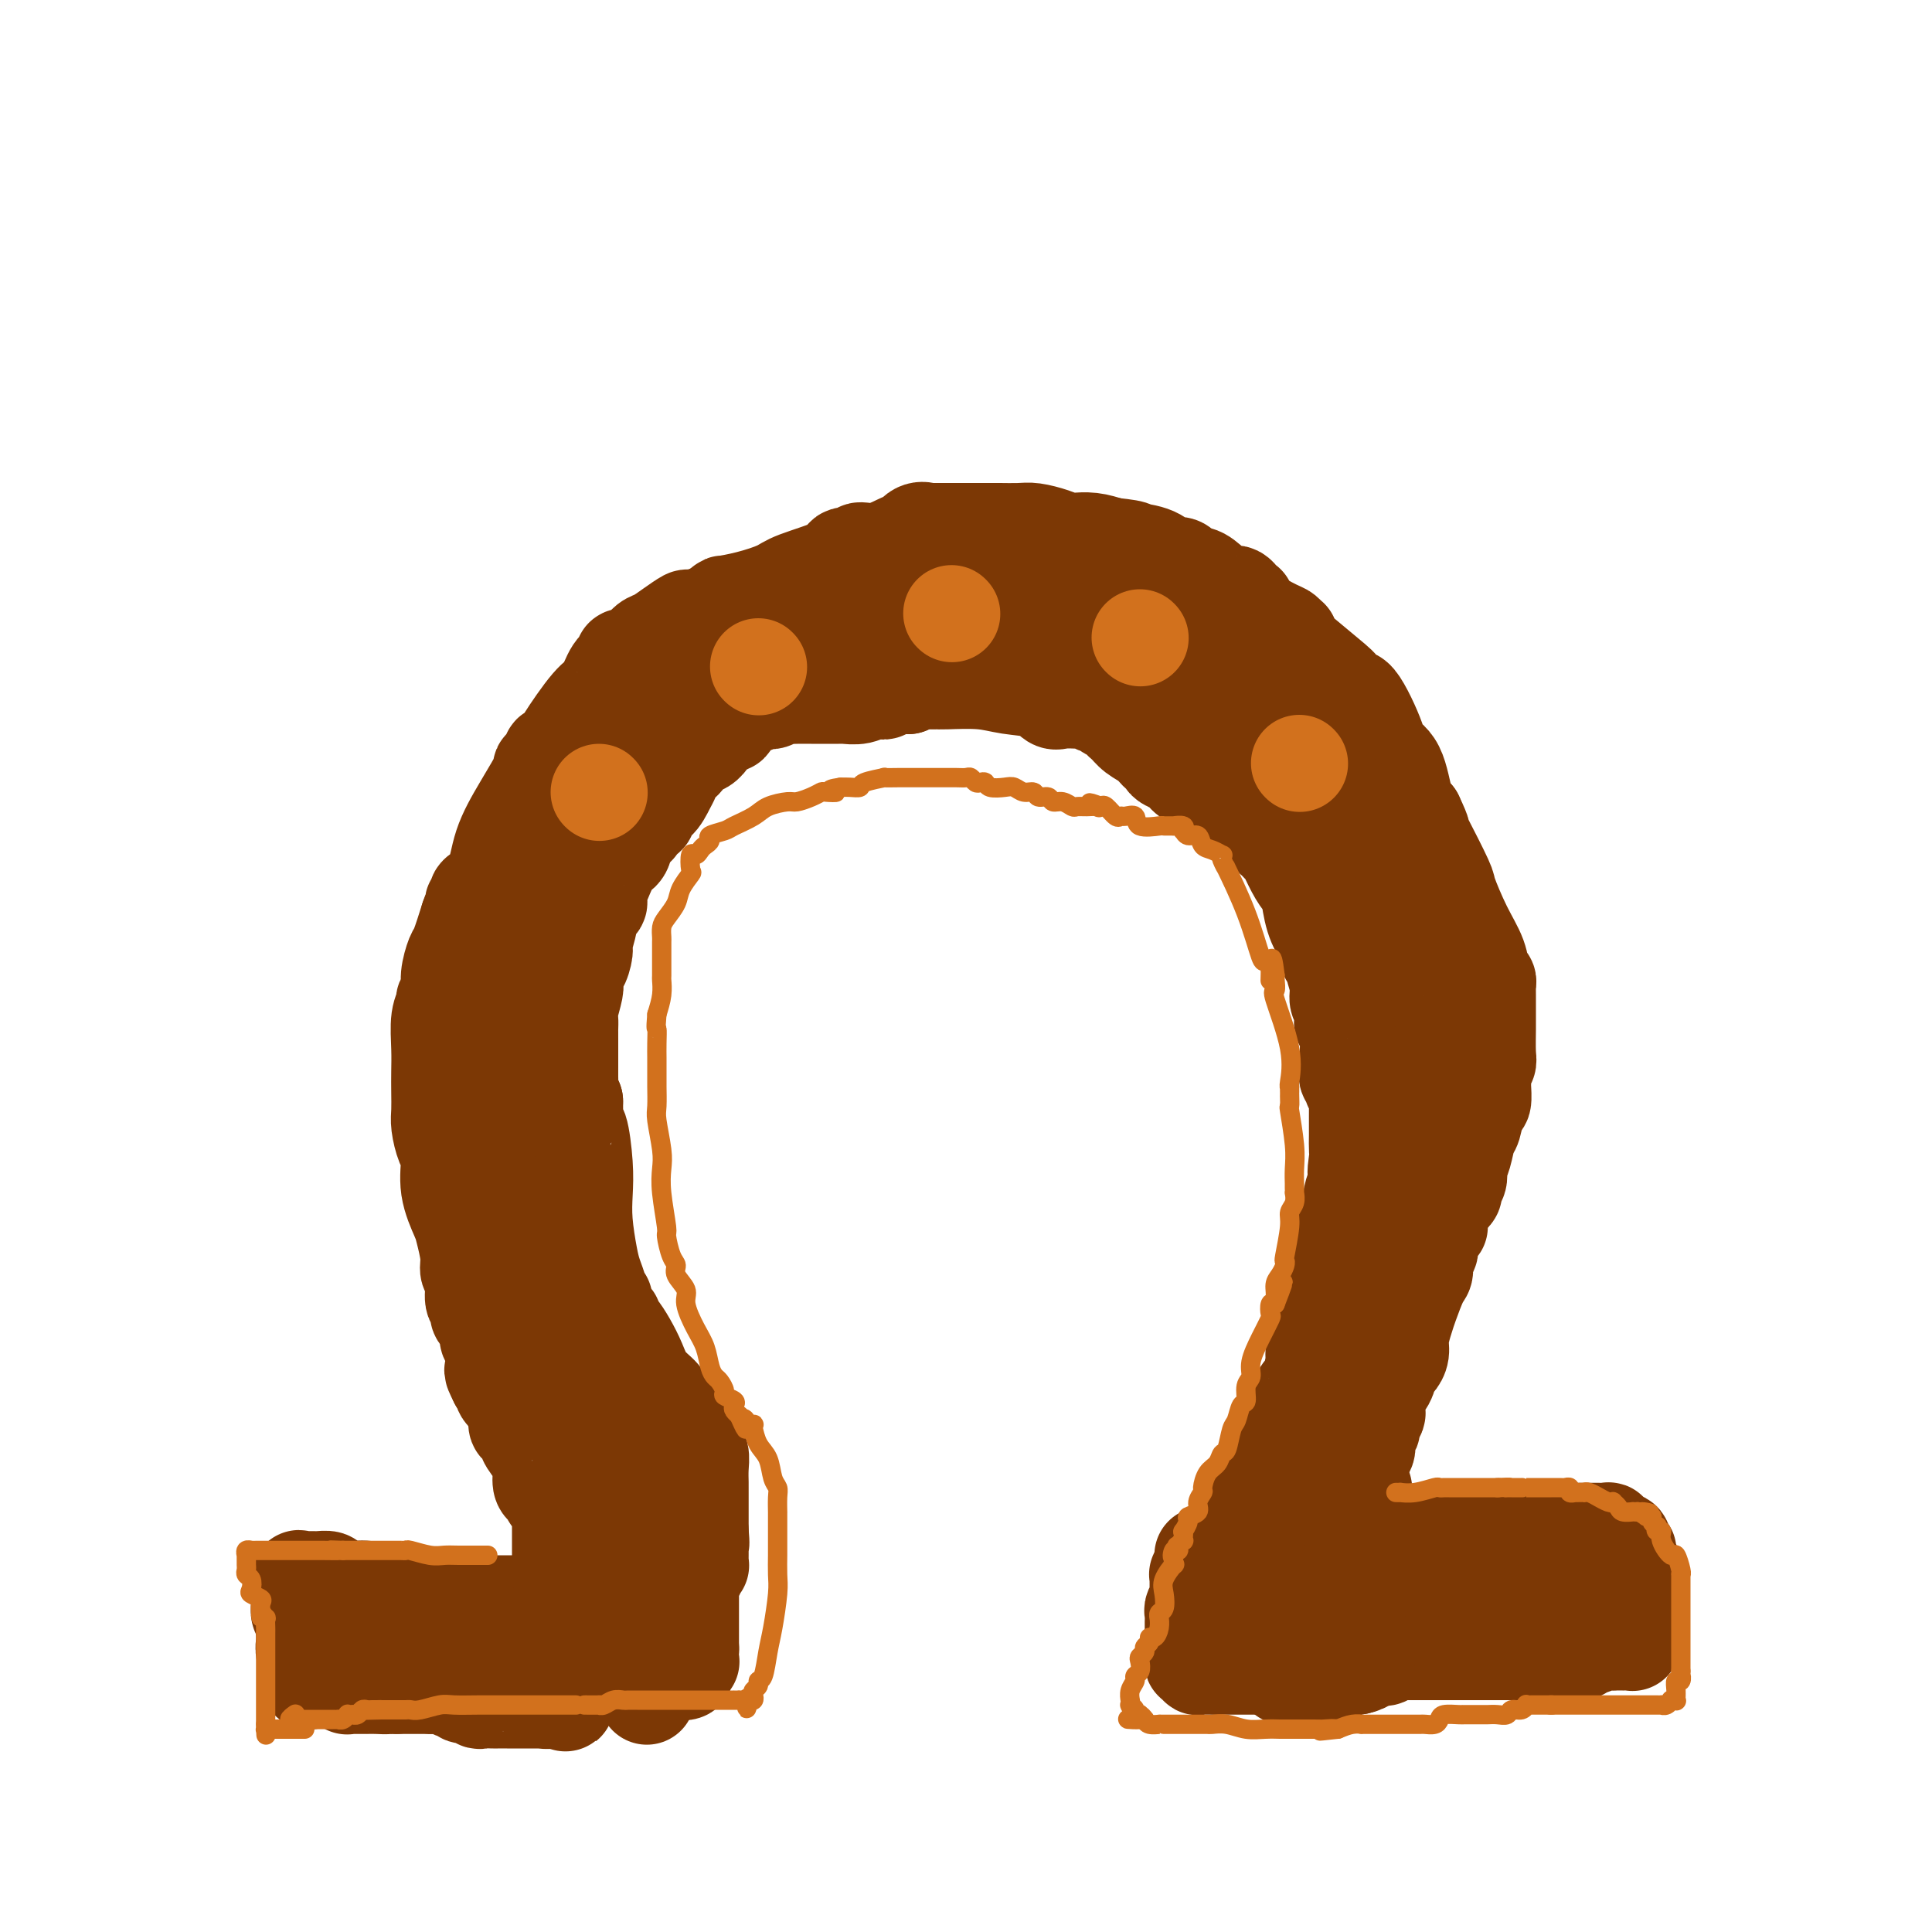 <svg viewBox='0 0 400 400' version='1.1' xmlns='http://www.w3.org/2000/svg' xmlns:xlink='http://www.w3.org/1999/xlink'><g fill='none' stroke='#7C3805' stroke-width='20' stroke-linecap='round' stroke-linejoin='round'><path d='M64,348c0.001,-0.026 0.001,-0.051 0,0c-0.001,0.051 -0.004,0.180 0,0c0.004,-0.180 0.015,-0.668 0,-1c-0.015,-0.332 -0.057,-0.509 0,-1c0.057,-0.491 0.211,-1.297 0,-2c-0.211,-0.703 -0.789,-1.302 -1,-2c-0.211,-0.698 -0.057,-1.497 0,-2c0.057,-0.503 0.015,-0.712 0,-1c-0.015,-0.288 -0.004,-0.654 0,-1c0.004,-0.346 0.002,-0.673 0,-1'/><path d='M63,337c-0.150,-1.865 -0.026,-1.027 0,-1c0.026,0.027 -0.046,-0.757 0,-1c0.046,-0.243 0.208,0.055 0,0c-0.208,-0.055 -0.788,-0.464 -1,-1c-0.212,-0.536 -0.057,-1.199 0,-2c0.057,-0.801 0.016,-1.739 0,-2c-0.016,-0.261 -0.005,0.154 0,0c0.005,-0.154 0.005,-0.879 0,-1c-0.005,-0.121 -0.015,0.360 0,0c0.015,-0.360 0.056,-1.561 0,-2c-0.056,-0.439 -0.208,-0.118 0,0c0.208,0.118 0.777,0.031 1,0c0.223,-0.031 0.100,-0.008 0,0c-0.100,0.008 -0.177,0.001 0,0c0.177,-0.001 0.609,0.002 1,0c0.391,-0.002 0.740,-0.011 1,0c0.260,0.011 0.431,0.040 1,0c0.569,-0.040 1.535,-0.151 2,0c0.465,0.151 0.430,0.562 1,1c0.570,0.438 1.746,0.901 3,1c1.254,0.099 2.585,-0.167 4,0c1.415,0.167 2.914,0.766 4,1c1.086,0.234 1.758,0.101 3,0c1.242,-0.101 3.055,-0.171 4,0c0.945,0.171 1.024,0.585 2,1c0.976,0.415 2.850,0.833 4,1c1.150,0.167 1.575,0.084 2,0'/><path d='M95,332c5.830,0.774 3.905,0.207 3,0c-0.905,-0.207 -0.791,-0.056 0,0c0.791,0.056 2.258,0.015 3,0c0.742,-0.015 0.758,-0.004 1,0c0.242,0.004 0.710,0.001 1,0c0.290,-0.001 0.404,-0.000 1,0c0.596,0.000 1.676,0.000 2,0c0.324,-0.000 -0.107,-0.001 0,0c0.107,0.001 0.750,0.003 1,0c0.250,-0.003 0.105,-0.011 0,0c-0.105,0.011 -0.170,0.040 0,0c0.170,-0.040 0.575,-0.151 1,0c0.425,0.151 0.870,0.562 1,1c0.130,0.438 -0.056,0.901 0,1c0.056,0.099 0.355,-0.167 1,0c0.645,0.167 1.637,0.767 2,1c0.363,0.233 0.097,0.099 0,0c-0.097,-0.099 -0.026,-0.162 0,0c0.026,0.162 0.007,0.550 0,1c-0.007,0.450 -0.002,0.962 0,1c0.002,0.038 0.001,-0.398 0,0c-0.001,0.398 -0.000,1.632 0,2c0.000,0.368 0.000,-0.128 0,0c-0.000,0.128 -0.000,0.879 0,1c0.000,0.121 0.000,-0.389 0,0c-0.000,0.389 -0.001,1.677 0,2c0.001,0.323 0.003,-0.320 0,0c-0.003,0.320 -0.011,1.601 0,2c0.011,0.399 0.041,-0.085 0,0c-0.041,0.085 -0.155,0.739 0,1c0.155,0.261 0.577,0.131 1,0'/><path d='M113,345c0.321,1.940 0.622,1.790 1,2c0.378,0.210 0.833,0.778 1,1c0.167,0.222 0.044,0.097 0,0c-0.044,-0.097 -0.011,-0.165 0,0c0.011,0.165 -0.001,0.565 0,1c0.001,0.435 0.017,0.905 0,1c-0.017,0.095 -0.065,-0.185 0,0c0.065,0.185 0.242,0.834 0,1c-0.242,0.166 -0.904,-0.152 -1,0c-0.096,0.152 0.373,0.773 0,1c-0.373,0.227 -1.590,0.061 -2,0c-0.410,-0.061 -0.014,-0.016 0,0c0.014,0.016 -0.353,0.004 -1,0c-0.647,-0.004 -1.573,-0.001 -2,0c-0.427,0.001 -0.356,-0.000 -1,0c-0.644,0.000 -2.004,0.001 -3,0c-0.996,-0.001 -1.628,-0.004 -2,0c-0.372,0.004 -0.485,0.016 -1,0c-0.515,-0.016 -1.433,-0.061 -2,0c-0.567,0.061 -0.784,0.228 -1,0c-0.216,-0.228 -0.432,-0.849 -1,-1c-0.568,-0.151 -1.486,0.170 -2,0c-0.514,-0.170 -0.622,-0.830 -1,-1c-0.378,-0.170 -1.027,0.151 -1,0c0.027,-0.151 0.731,-0.772 0,-1c-0.731,-0.228 -2.896,-0.061 -4,0c-1.104,0.061 -1.147,0.016 -2,0c-0.853,-0.016 -2.517,-0.004 -3,0c-0.483,0.004 0.216,0.001 0,0c-0.216,-0.001 -1.347,-0.000 -2,0c-0.653,0.000 -0.826,0.000 -1,0'/><path d='M82,349c-5.006,-0.464 -2.521,-0.124 -2,0c0.521,0.124 -0.921,0.033 -2,0c-1.079,-0.033 -1.796,-0.009 -2,0c-0.204,0.009 0.104,0.002 0,0c-0.104,-0.002 -0.620,-0.001 -1,0c-0.380,0.001 -0.624,0.001 -1,0c-0.376,-0.001 -0.885,-0.004 -1,0c-0.115,0.004 0.162,0.015 0,0c-0.162,-0.015 -0.765,-0.057 -1,0c-0.235,0.057 -0.101,0.211 0,0c0.101,-0.211 0.171,-0.788 0,-1c-0.171,-0.212 -0.582,-0.061 -1,0c-0.418,0.061 -0.844,0.031 -1,0c-0.156,-0.031 -0.042,-0.064 0,0c0.042,0.064 0.011,0.224 0,0c-0.011,-0.224 -0.003,-0.830 0,-1c0.003,-0.170 -0.000,0.098 0,0c0.000,-0.098 0.003,-0.562 0,-1c-0.003,-0.438 -0.012,-0.849 0,-1c0.012,-0.151 0.045,-0.040 0,0c-0.045,0.040 -0.167,0.011 0,0c0.167,-0.011 0.622,-0.003 1,0c0.378,0.003 0.679,0.001 1,0c0.321,-0.001 0.663,-0.000 1,0c0.337,0.000 0.668,0.000 1,0'/><path d='M74,345c1.020,-0.536 1.570,-0.876 2,-1c0.430,-0.124 0.740,-0.033 1,0c0.260,0.033 0.470,0.009 1,0c0.530,-0.009 1.380,-0.002 2,0c0.620,0.002 1.011,0.001 1,0c-0.011,-0.001 -0.424,-0.000 0,0c0.424,0.000 1.686,0.000 2,0c0.314,-0.000 -0.320,-0.000 0,0c0.320,0.000 1.595,0.000 2,0c0.405,-0.000 -0.061,-0.000 0,0c0.061,0.000 0.647,0.000 1,0c0.353,-0.000 0.471,-0.000 1,0c0.529,0.000 1.469,0.000 2,0c0.531,-0.000 0.654,-0.000 1,0c0.346,0.000 0.914,0.000 1,0c0.086,-0.000 -0.310,-0.000 0,0c0.310,0.000 1.325,0.000 2,0c0.675,-0.000 1.008,-0.000 1,0c-0.008,0.000 -0.357,0.000 0,0c0.357,-0.000 1.420,-0.000 2,0c0.580,0.000 0.677,0.001 1,0c0.323,-0.001 0.870,-0.004 1,0c0.130,0.004 -0.159,0.015 0,0c0.159,-0.015 0.764,-0.057 1,0c0.236,0.057 0.102,0.211 0,0c-0.102,-0.211 -0.172,-0.789 0,-1c0.172,-0.211 0.585,-0.057 1,0c0.415,0.057 0.833,0.016 1,0c0.167,-0.016 0.084,-0.008 0,0'/><path d='M101,343c4.344,-0.536 1.704,-0.876 1,-1c-0.704,-0.124 0.529,-0.030 1,0c0.471,0.030 0.182,-0.002 0,0c-0.182,0.002 -0.256,0.039 0,0c0.256,-0.039 0.843,-0.154 1,0c0.157,0.154 -0.115,0.576 0,1c0.115,0.424 0.618,0.850 1,1c0.382,0.150 0.642,0.026 1,0c0.358,-0.026 0.815,0.048 1,0c0.185,-0.048 0.100,-0.216 0,0c-0.100,0.216 -0.213,0.817 0,1c0.213,0.183 0.754,-0.052 1,0c0.246,0.052 0.199,0.391 1,1c0.801,0.609 2.449,1.486 3,2c0.551,0.514 0.003,0.663 0,1c-0.003,0.337 0.538,0.861 1,1c0.462,0.139 0.846,-0.106 1,0c0.154,0.106 0.080,0.564 0,1c-0.080,0.436 -0.165,0.849 0,1c0.165,0.151 0.580,0.041 1,0c0.420,-0.041 0.845,-0.011 1,0c0.155,0.011 0.042,0.003 0,0c-0.042,-0.003 -0.012,-0.001 0,0c0.012,0.001 0.006,0.000 0,0'/><path d='M116,352c2.321,1.357 0.622,0.251 0,0c-0.622,-0.251 -0.167,0.354 0,0c0.167,-0.354 0.045,-1.666 0,-2c-0.045,-0.334 -0.012,0.310 0,0c0.012,-0.310 0.003,-1.576 0,-2c-0.003,-0.424 -0.001,-0.007 0,0c0.001,0.007 0.000,-0.396 0,-1c-0.000,-0.604 -0.000,-1.409 0,-2c0.000,-0.591 0.000,-0.966 0,-1c-0.000,-0.034 -0.000,0.275 0,0c0.000,-0.275 0.000,-1.134 0,-2c-0.000,-0.866 -0.000,-1.737 0,-2c0.000,-0.263 0.000,0.084 0,0c-0.000,-0.084 -0.000,-0.600 0,-1c0.000,-0.400 0.000,-0.684 0,-1c-0.000,-0.316 -0.000,-0.665 0,-1c0.000,-0.335 0.000,-0.657 0,-1c-0.000,-0.343 -0.000,-0.708 0,-1c0.000,-0.292 0.000,-0.511 0,-1c-0.000,-0.489 -0.000,-1.249 0,-2c0.000,-0.751 0.000,-1.494 0,-2c-0.000,-0.506 -0.000,-0.775 0,-1c0.000,-0.225 0.000,-0.407 0,-1c-0.000,-0.593 -0.000,-1.598 0,-2c0.000,-0.402 0.000,-0.201 0,0'/><path d='M116,326c-0.000,-3.931 -0.000,-0.759 0,0c0.000,0.759 0.000,-0.895 0,-2c-0.000,-1.105 -0.000,-1.659 0,-2c0.000,-0.341 0.000,-0.468 0,-1c-0.000,-0.532 -0.000,-1.470 0,-2c0.000,-0.530 0.000,-0.653 0,-1c-0.000,-0.347 -0.000,-0.918 0,-1c0.000,-0.082 0.001,0.325 0,0c-0.001,-0.325 -0.003,-1.384 0,-2c0.003,-0.616 0.011,-0.791 0,-1c-0.011,-0.209 -0.042,-0.451 0,-1c0.042,-0.549 0.155,-1.405 0,-2c-0.155,-0.595 -0.580,-0.930 -1,-1c-0.420,-0.070 -0.834,0.123 -1,0c-0.166,-0.123 -0.082,-0.564 0,-1c0.082,-0.436 0.164,-0.868 0,-1c-0.164,-0.132 -0.573,0.036 -1,0c-0.427,-0.036 -0.870,-0.275 -1,-1c-0.130,-0.725 0.053,-1.936 0,-3c-0.053,-1.064 -0.344,-1.982 -1,-3c-0.656,-1.018 -1.678,-2.137 -2,-3c-0.322,-0.863 0.057,-1.470 0,-2c-0.057,-0.530 -0.551,-0.981 -1,-1c-0.449,-0.019 -0.854,0.395 -1,0c-0.146,-0.395 -0.033,-1.600 0,-2c0.033,-0.400 -0.015,0.005 0,0c0.015,-0.005 0.092,-0.418 0,-1c-0.092,-0.582 -0.355,-1.331 -1,-2c-0.645,-0.669 -1.674,-1.257 -2,-2c-0.326,-0.743 0.050,-1.641 0,-2c-0.050,-0.359 -0.525,-0.180 -1,0'/><path d='M103,286c-2.008,-4.034 -0.528,-1.619 0,-1c0.528,0.619 0.104,-0.558 0,-1c-0.104,-0.442 0.113,-0.150 0,-1c-0.113,-0.850 -0.556,-2.842 -1,-4c-0.444,-1.158 -0.888,-1.481 -1,-2c-0.112,-0.519 0.110,-1.236 0,-2c-0.110,-0.764 -0.550,-1.577 -1,-2c-0.450,-0.423 -0.909,-0.455 -1,-1c-0.091,-0.545 0.187,-1.603 0,-2c-0.187,-0.397 -0.838,-0.134 -1,-1c-0.162,-0.866 0.165,-2.862 0,-4c-0.165,-1.138 -0.823,-1.418 -1,-2c-0.177,-0.582 0.125,-1.465 0,-3c-0.125,-1.535 -0.677,-3.722 -1,-5c-0.323,-1.278 -0.416,-1.648 -1,-3c-0.584,-1.352 -1.659,-3.687 -2,-6c-0.341,-2.313 0.052,-4.604 0,-6c-0.052,-1.396 -0.550,-1.899 -1,-3c-0.450,-1.101 -0.852,-2.802 -1,-4c-0.148,-1.198 -0.041,-1.892 0,-3c0.041,-1.108 0.015,-2.629 0,-4c-0.015,-1.371 -0.019,-2.590 0,-4c0.019,-1.410 0.062,-3.010 0,-5c-0.062,-1.990 -0.228,-4.369 0,-6c0.228,-1.631 0.849,-2.514 1,-3c0.151,-0.486 -0.167,-0.574 0,-1c0.167,-0.426 0.821,-1.189 1,-2c0.179,-0.811 -0.117,-1.671 0,-3c0.117,-1.329 0.647,-3.127 1,-4c0.353,-0.873 0.529,-0.821 1,-2c0.471,-1.179 1.235,-3.590 2,-6'/><path d='M97,190c1.151,-3.432 1.027,-1.511 1,-1c-0.027,0.511 0.043,-0.387 0,-1c-0.043,-0.613 -0.197,-0.941 0,-1c0.197,-0.059 0.747,0.150 1,0c0.253,-0.150 0.208,-0.658 0,-1c-0.208,-0.342 -0.580,-0.516 0,-1c0.580,-0.484 2.112,-1.277 3,-3c0.888,-1.723 1.132,-4.375 2,-7c0.868,-2.625 2.361,-5.225 4,-8c1.639,-2.775 3.424,-5.727 4,-7c0.576,-1.273 -0.057,-0.867 0,-1c0.057,-0.133 0.802,-0.805 1,-1c0.198,-0.195 -0.153,0.088 0,0c0.153,-0.088 0.811,-0.546 1,-1c0.189,-0.454 -0.091,-0.902 0,-1c0.091,-0.098 0.552,0.156 1,0c0.448,-0.156 0.882,-0.720 1,-1c0.118,-0.280 -0.080,-0.274 1,-2c1.080,-1.726 3.438,-5.184 5,-7c1.562,-1.816 2.330,-1.989 3,-3c0.670,-1.011 1.243,-2.861 2,-4c0.757,-1.139 1.697,-1.566 2,-2c0.303,-0.434 -0.033,-0.875 0,-1c0.033,-0.125 0.434,0.066 1,0c0.566,-0.066 1.297,-0.390 2,-1c0.703,-0.610 1.376,-1.508 2,-2c0.624,-0.492 1.198,-0.579 2,-1c0.802,-0.421 1.834,-1.175 3,-2c1.166,-0.825 2.468,-1.722 3,-2c0.532,-0.278 0.295,0.063 1,0c0.705,-0.063 2.353,-0.532 4,-1'/><path d='M147,127c3.559,-2.275 2.457,-1.964 3,-2c0.543,-0.036 2.731,-0.420 5,-1c2.269,-0.580 4.620,-1.356 6,-2c1.380,-0.644 1.789,-1.158 4,-2c2.211,-0.842 6.224,-2.013 8,-3c1.776,-0.987 1.313,-1.789 2,-2c0.687,-0.211 2.522,0.170 3,0c0.478,-0.170 -0.402,-0.890 0,-1c0.402,-0.110 2.087,0.391 4,0c1.913,-0.391 4.053,-1.674 5,-2c0.947,-0.326 0.702,0.305 1,0c0.298,-0.305 1.139,-1.546 2,-2c0.861,-0.454 1.742,-0.122 2,0c0.258,0.122 -0.107,0.033 0,0c0.107,-0.033 0.687,-0.009 1,0c0.313,0.009 0.359,0.002 1,0c0.641,-0.002 1.877,-0.001 2,0c0.123,0.001 -0.867,0.000 0,0c0.867,-0.000 3.592,-0.000 5,0c1.408,0.000 1.501,0.000 2,0c0.499,-0.000 1.406,-0.001 2,0c0.594,0.001 0.876,0.003 1,0c0.124,-0.003 0.091,-0.011 1,0c0.909,0.011 2.759,0.041 4,0c1.241,-0.041 1.871,-0.154 3,0c1.129,0.154 2.755,0.577 4,1c1.245,0.423 2.107,0.848 3,1c0.893,0.152 1.817,0.030 2,0c0.183,-0.030 -0.374,0.030 0,0c0.374,-0.030 1.678,-0.152 3,0c1.322,0.152 2.661,0.576 4,1'/><path d='M230,113c6.877,0.698 4.070,0.943 3,1c-1.070,0.057 -0.401,-0.073 1,0c1.401,0.073 3.536,0.349 5,1c1.464,0.651 2.258,1.675 3,2c0.742,0.325 1.433,-0.051 2,0c0.567,0.051 1.010,0.529 1,1c-0.010,0.471 -0.473,0.935 0,1c0.473,0.065 1.881,-0.271 3,0c1.119,0.271 1.949,1.147 3,2c1.051,0.853 2.324,1.683 3,2c0.676,0.317 0.756,0.122 1,0c0.244,-0.122 0.653,-0.172 1,0c0.347,0.172 0.632,0.564 1,1c0.368,0.436 0.819,0.914 1,1c0.181,0.086 0.091,-0.222 0,0c-0.091,0.222 -0.182,0.973 1,2c1.182,1.027 3.637,2.331 5,3c1.363,0.669 1.636,0.704 2,1c0.364,0.296 0.821,0.852 1,1c0.179,0.148 0.079,-0.113 0,0c-0.079,0.113 -0.138,0.600 0,1c0.138,0.400 0.471,0.713 2,2c1.529,1.287 4.253,3.549 6,5c1.747,1.451 2.518,2.090 3,3c0.482,0.910 0.675,2.091 1,2c0.325,-0.091 0.783,-1.454 2,0c1.217,1.454 3.194,5.727 4,8c0.806,2.273 0.443,2.547 1,3c0.557,0.453 2.035,1.083 3,3c0.965,1.917 1.419,5.119 2,7c0.581,1.881 1.291,2.440 2,3'/><path d='M293,169c2.086,4.395 1.299,3.381 1,3c-0.299,-0.381 -0.112,-0.129 1,2c1.112,2.129 3.148,6.136 4,8c0.852,1.864 0.519,1.584 1,3c0.481,1.416 1.775,4.526 3,7c1.225,2.474 2.381,4.312 3,6c0.619,1.688 0.702,3.225 1,4c0.298,0.775 0.812,0.787 1,1c0.188,0.213 0.050,0.628 0,1c-0.050,0.372 -0.013,0.701 0,1c0.013,0.299 0.003,0.567 0,1c-0.003,0.433 0.000,1.033 0,2c-0.000,0.967 -0.004,2.303 0,3c0.004,0.697 0.015,0.754 0,2c-0.015,1.246 -0.057,3.679 0,5c0.057,1.321 0.212,1.528 0,2c-0.212,0.472 -0.792,1.209 -1,2c-0.208,0.791 -0.045,1.638 0,2c0.045,0.362 -0.030,0.241 0,1c0.030,0.759 0.163,2.398 0,3c-0.163,0.602 -0.622,0.167 -1,1c-0.378,0.833 -0.675,2.933 -1,4c-0.325,1.067 -0.680,1.102 -1,2c-0.320,0.898 -0.607,2.660 -1,4c-0.393,1.340 -0.893,2.257 -1,3c-0.107,0.743 0.179,1.312 0,2c-0.179,0.688 -0.821,1.497 -1,2c-0.179,0.503 0.107,0.702 0,1c-0.107,0.298 -0.606,0.696 -1,1c-0.394,0.304 -0.684,0.516 -1,1c-0.316,0.484 -0.658,1.242 -1,2'/><path d='M298,251c-1.349,4.201 -0.222,3.204 0,3c0.222,-0.204 -0.462,0.387 -1,1c-0.538,0.613 -0.931,1.249 -1,2c-0.069,0.751 0.185,1.615 0,2c-0.185,0.385 -0.809,0.289 -1,1c-0.191,0.711 0.050,2.227 0,3c-0.050,0.773 -0.391,0.801 -1,2c-0.609,1.199 -1.487,3.568 -2,5c-0.513,1.432 -0.663,1.926 -1,3c-0.337,1.074 -0.863,2.728 -1,4c-0.137,1.272 0.113,2.164 0,3c-0.113,0.836 -0.591,1.618 -1,2c-0.409,0.382 -0.750,0.363 -1,1c-0.250,0.637 -0.411,1.929 -1,3c-0.589,1.071 -1.607,1.921 -2,3c-0.393,1.079 -0.162,2.386 0,3c0.162,0.614 0.255,0.535 0,1c-0.255,0.465 -0.857,1.474 -1,2c-0.143,0.526 0.173,0.570 0,1c-0.173,0.430 -0.835,1.247 -1,2c-0.165,0.753 0.166,1.440 0,2c-0.166,0.560 -0.829,0.991 -1,1c-0.171,0.009 0.150,-0.404 0,0c-0.150,0.404 -0.772,1.624 -1,2c-0.228,0.376 -0.061,-0.092 0,0c0.061,0.092 0.016,0.745 0,1c-0.016,0.255 -0.001,0.113 0,0c0.001,-0.113 -0.010,-0.195 0,0c0.010,0.195 0.041,0.668 0,1c-0.041,0.332 -0.155,0.523 0,1c0.155,0.477 0.577,1.238 1,2'/><path d='M282,308c-2.484,8.989 -0.694,2.963 0,1c0.694,-1.963 0.291,0.139 0,1c-0.291,0.861 -0.471,0.481 0,1c0.471,0.519 1.594,1.938 2,3c0.406,1.062 0.095,1.766 0,2c-0.095,0.234 0.027,-0.001 0,1c-0.027,1.001 -0.203,3.239 0,5c0.203,1.761 0.786,3.047 1,4c0.214,0.953 0.057,1.574 0,2c-0.057,0.426 -0.016,0.658 0,1c0.016,0.342 0.008,0.795 0,1c-0.008,0.205 -0.016,0.163 0,0c0.016,-0.163 0.057,-0.449 0,0c-0.057,0.449 -0.211,1.631 0,3c0.211,1.369 0.789,2.926 1,4c0.211,1.074 0.056,1.664 0,2c-0.056,0.336 -0.011,0.417 0,1c0.011,0.583 -0.011,1.669 0,2c0.011,0.331 0.055,-0.094 0,0c-0.055,0.094 -0.211,0.706 0,1c0.211,0.294 0.788,0.272 1,0c0.212,-0.272 0.061,-0.792 0,-1c-0.061,-0.208 -0.030,-0.104 0,0'/><path d='M287,342c-0.092,0.000 -0.184,0.000 0,0c0.184,0.000 0.645,0.000 1,0c0.355,-0.000 0.603,0.000 1,0c0.397,0.000 0.944,0.000 1,0c0.056,0.000 -0.378,0.000 0,0c0.378,0.000 1.567,0.000 3,0c1.433,0.000 3.110,0.000 4,0c0.890,0.000 0.994,-0.000 2,0c1.006,0.000 2.913,0.000 4,0c1.087,0.000 1.354,0.000 2,0c0.646,0.000 1.671,0.000 2,0c0.329,0.000 -0.038,0.000 1,0c1.038,0.000 3.482,0.000 5,0c1.518,0.000 2.111,0.000 3,0c0.889,0.000 2.073,0.000 3,0c0.927,0.000 1.596,0.000 2,0c0.404,0.000 0.544,0.000 1,0c0.456,0.000 1.228,0.000 2,0'/><path d='M324,342c5.956,-0.017 2.348,-0.061 1,0c-1.348,0.061 -0.434,0.227 0,0c0.434,-0.227 0.387,-0.845 1,-1c0.613,-0.155 1.885,0.155 3,0c1.115,-0.155 2.074,-0.773 3,-1c0.926,-0.227 1.820,-0.061 2,0c0.180,0.061 -0.354,0.016 0,0c0.354,-0.016 1.598,-0.005 2,0c0.402,0.005 -0.036,0.002 0,0c0.036,-0.002 0.545,-0.004 1,0c0.455,0.004 0.854,0.015 1,0c0.146,-0.015 0.039,-0.056 0,0c-0.039,0.056 -0.010,0.209 0,0c0.010,-0.209 0.003,-0.778 0,-1c-0.003,-0.222 -0.001,-0.096 0,0c0.001,0.096 0.000,0.161 0,0c-0.000,-0.161 -0.000,-0.549 0,-1c0.000,-0.451 0.000,-0.965 0,-1c-0.000,-0.035 -0.000,0.409 0,0c0.000,-0.409 0.000,-1.673 0,-2c-0.000,-0.327 -0.000,0.281 0,0c0.000,-0.281 0.000,-1.450 0,-2c-0.000,-0.550 -0.000,-0.480 0,-1c0.000,-0.520 0.000,-1.632 0,-2c-0.000,-0.368 -0.000,0.006 0,0c0.000,-0.006 0.000,-0.393 0,-1c-0.000,-0.607 -0.000,-1.433 0,-2c0.000,-0.567 0.000,-0.876 0,-1c-0.000,-0.124 -0.000,-0.062 0,0'/><path d='M338,326c-0.016,-2.035 -0.057,-1.124 0,-1c0.057,0.124 0.212,-0.540 0,-1c-0.212,-0.460 -0.793,-0.716 -1,-1c-0.207,-0.284 -0.042,-0.597 0,-1c0.042,-0.403 -0.041,-0.896 0,-1c0.041,-0.104 0.204,0.183 0,0c-0.204,-0.183 -0.777,-0.834 -1,-1c-0.223,-0.166 -0.098,0.153 0,0c0.098,-0.153 0.170,-0.777 0,-1c-0.170,-0.223 -0.580,-0.045 -1,0c-0.420,0.045 -0.849,-0.044 -1,0c-0.151,0.044 -0.025,0.222 0,0c0.025,-0.222 -0.053,-0.844 0,-1c0.053,-0.156 0.236,0.154 0,0c-0.236,-0.154 -0.889,-0.773 -1,-1c-0.111,-0.227 0.322,-0.061 0,0c-0.322,0.061 -1.399,0.016 -2,0c-0.601,-0.016 -0.725,-0.004 -1,0c-0.275,0.004 -0.700,0.001 -1,0c-0.300,-0.001 -0.473,-0.000 -1,0c-0.527,0.000 -1.406,0.000 -2,0c-0.594,-0.000 -0.904,-0.000 -1,0c-0.096,0.000 0.021,0.000 0,0c-0.021,-0.000 -0.180,-0.000 -1,0c-0.820,0.000 -2.300,0.000 -3,0c-0.700,-0.000 -0.621,-0.000 -1,0c-0.379,0.000 -1.215,0.000 -2,0c-0.785,-0.000 -1.520,-0.000 -2,0c-0.480,0.000 -0.706,0.000 -1,0c-0.294,-0.000 -0.655,-0.000 -1,0c-0.345,0.000 -0.672,0.000 -1,0'/><path d='M313,317c-3.771,-0.155 -2.697,-0.041 -3,0c-0.303,0.041 -1.983,0.011 -3,0c-1.017,-0.011 -1.372,-0.003 -2,0c-0.628,0.003 -1.531,0.001 -2,0c-0.469,-0.001 -0.506,-0.001 -1,0c-0.494,0.001 -1.446,0.003 -2,0c-0.554,-0.003 -0.712,-0.011 -1,0c-0.288,0.011 -0.707,0.042 -1,0c-0.293,-0.042 -0.461,-0.156 -1,0c-0.539,0.156 -1.450,0.582 -2,1c-0.550,0.418 -0.739,0.829 -1,1c-0.261,0.171 -0.593,0.102 -1,0c-0.407,-0.102 -0.890,-0.239 -1,0c-0.110,0.239 0.153,0.853 0,1c-0.153,0.147 -0.723,-0.171 -1,0c-0.277,0.171 -0.263,0.833 0,1c0.263,0.167 0.773,-0.161 1,0c0.227,0.161 0.169,0.812 0,1c-0.169,0.188 -0.449,-0.085 0,0c0.449,0.085 1.626,0.530 2,1c0.374,0.470 -0.056,0.965 0,1c0.056,0.035 0.596,-0.390 1,0c0.404,0.390 0.672,1.597 1,2c0.328,0.403 0.718,0.003 1,0c0.282,-0.003 0.458,0.390 1,1c0.542,0.610 1.450,1.435 2,2c0.550,0.565 0.741,0.870 1,1c0.259,0.130 0.585,0.086 1,0c0.415,-0.086 0.919,-0.216 1,0c0.081,0.216 -0.263,0.776 0,1c0.263,0.224 1.131,0.112 2,0'/><path d='M305,331c2.649,1.686 2.272,0.400 2,0c-0.272,-0.400 -0.438,0.085 0,0c0.438,-0.085 1.481,-0.741 2,-1c0.519,-0.259 0.512,-0.121 1,0c0.488,0.121 1.469,0.226 2,0c0.531,-0.226 0.611,-0.781 1,-1c0.389,-0.219 1.086,-0.101 2,0c0.914,0.101 2.044,0.185 3,0c0.956,-0.185 1.737,-0.638 2,-1c0.263,-0.362 0.006,-0.633 1,-1c0.994,-0.367 3.237,-0.830 4,-1c0.763,-0.170 0.045,-0.045 0,0c-0.045,0.045 0.581,0.012 1,0c0.419,-0.012 0.630,-0.003 1,0c0.370,0.003 0.899,0.001 1,0c0.101,-0.001 -0.224,-0.000 0,0c0.224,0.000 0.998,0.000 1,0c0.002,-0.000 -0.768,-0.000 -1,0c-0.232,0.000 0.074,0.000 0,0c-0.074,-0.000 -0.529,-0.000 -1,0c-0.471,0.000 -0.959,0.000 -1,0c-0.041,-0.000 0.365,-0.000 0,0c-0.365,0.000 -1.501,0.000 -2,0c-0.499,-0.000 -0.360,-0.000 -1,0c-0.640,0.000 -2.058,0.000 -3,0c-0.942,-0.000 -1.407,-0.000 -2,0c-0.593,0.000 -1.312,0.000 -2,0c-0.688,-0.000 -1.344,-0.000 -2,0'/><path d='M314,326c-2.658,-0.000 -2.305,-0.000 -2,0c0.305,0.000 0.560,0.000 0,0c-0.560,-0.000 -1.934,-0.001 -3,0c-1.066,0.001 -1.824,0.002 -2,0c-0.176,-0.002 0.228,-0.008 0,0c-0.228,0.008 -1.089,0.030 -2,0c-0.911,-0.030 -1.873,-0.114 -2,0c-0.127,0.114 0.581,0.424 0,0c-0.581,-0.424 -2.449,-1.581 -3,-2c-0.551,-0.419 0.216,-0.098 0,0c-0.216,0.098 -1.415,-0.026 -2,0c-0.585,0.026 -0.556,0.203 -1,0c-0.444,-0.203 -1.362,-0.786 -2,-1c-0.638,-0.214 -0.997,-0.057 -1,0c-0.003,0.057 0.349,0.015 0,0c-0.349,-0.015 -1.399,-0.004 -2,0c-0.601,0.004 -0.753,0.001 -1,0c-0.247,-0.001 -0.590,-0.000 -1,0c-0.410,0.000 -0.887,0.000 -1,0c-0.113,-0.000 0.139,-0.000 0,0c-0.139,0.000 -0.667,0.000 -1,0c-0.333,-0.000 -0.470,-0.000 -1,0c-0.530,0.000 -1.451,0.000 -2,0c-0.549,-0.000 -0.724,-0.000 -1,0c-0.276,0.000 -0.652,0.000 -1,0c-0.348,-0.000 -0.667,-0.000 -1,0c-0.333,0.000 -0.680,0.000 -1,0c-0.320,-0.000 -0.611,-0.000 -1,0c-0.389,0.000 -0.874,0.000 -1,0c-0.126,-0.000 0.107,-0.000 0,0c-0.107,0.000 -0.553,0.000 -1,0'/><path d='M278,323c-5.809,-0.464 -2.331,-0.123 -1,0c1.331,0.123 0.514,0.029 0,0c-0.514,-0.029 -0.727,0.006 -1,0c-0.273,-0.006 -0.606,-0.053 -1,0c-0.394,0.053 -0.848,0.207 -1,0c-0.152,-0.207 -0.003,-0.774 0,-1c0.003,-0.226 -0.140,-0.112 0,0c0.140,0.112 0.563,0.224 1,0c0.437,-0.224 0.890,-0.782 1,-1c0.110,-0.218 -0.121,-0.097 0,0c0.121,0.097 0.595,0.170 1,0c0.405,-0.170 0.742,-0.581 1,-1c0.258,-0.419 0.437,-0.844 1,-1c0.563,-0.156 1.509,-0.042 2,0c0.491,0.042 0.527,0.011 1,0c0.473,-0.011 1.382,-0.002 2,0c0.618,0.002 0.944,-0.003 1,0c0.056,0.003 -0.158,0.015 0,0c0.158,-0.015 0.686,-0.057 1,0c0.314,0.057 0.413,0.211 1,0c0.587,-0.211 1.663,-0.789 2,-1c0.337,-0.211 -0.064,-0.057 0,0c0.064,0.057 0.594,0.015 1,0c0.406,-0.015 0.687,-0.004 1,0c0.313,0.004 0.656,0.002 1,0'/><path d='M292,318c1.982,-0.154 0.437,-0.038 0,0c-0.437,0.038 0.234,0.000 0,0c-0.234,-0.000 -1.372,0.038 -2,0c-0.628,-0.038 -0.746,-0.154 -1,0c-0.254,0.154 -0.645,0.576 -1,1c-0.355,0.424 -0.676,0.849 -1,1c-0.324,0.151 -0.651,0.026 -1,0c-0.349,-0.026 -0.718,0.046 -1,0c-0.282,-0.046 -0.476,-0.208 -1,0c-0.524,0.208 -1.378,0.788 -2,1c-0.622,0.212 -1.010,0.057 -1,0c0.010,-0.057 0.419,-0.015 0,0c-0.419,0.015 -1.667,0.004 -2,0c-0.333,-0.004 0.250,-0.001 0,0c-0.250,0.001 -1.332,0.000 -2,0c-0.668,-0.000 -0.921,-0.000 -1,0c-0.079,0.000 0.016,0.000 0,0c-0.016,-0.000 -0.142,-0.000 -1,0c-0.858,0.000 -2.448,0.000 -3,0c-0.552,-0.000 -0.065,-0.000 0,0c0.065,0.000 -0.293,0.000 -1,0c-0.707,-0.000 -1.763,-0.000 -2,0c-0.237,0.000 0.343,0.000 0,0c-0.343,-0.000 -1.611,-0.000 -2,0c-0.389,0.000 0.102,0.000 0,0c-0.102,-0.000 -0.797,-0.000 -1,0c-0.203,0.000 0.085,0.000 0,0c-0.085,-0.000 -0.542,-0.000 -1,0'/><path d='M265,321c-4.419,0.464 -1.968,0.124 -1,0c0.968,-0.124 0.453,-0.033 0,0c-0.453,0.033 -0.843,0.009 -1,0c-0.157,-0.009 -0.081,-0.002 0,0c0.081,0.002 0.165,-0.002 0,0c-0.165,0.002 -0.580,0.010 -1,0c-0.420,-0.010 -0.845,-0.039 -1,0c-0.155,0.039 -0.042,0.146 0,0c0.042,-0.146 0.011,-0.546 0,-1c-0.011,-0.454 -0.004,-0.963 0,-1c0.004,-0.037 0.004,0.398 0,0c-0.004,-0.398 -0.011,-1.630 0,-2c0.011,-0.370 0.041,0.121 0,0c-0.041,-0.121 -0.154,-0.854 0,-1c0.154,-0.146 0.575,0.295 1,0c0.425,-0.295 0.854,-1.327 1,-2c0.146,-0.673 0.010,-0.989 0,-1c-0.010,-0.011 0.106,0.281 0,0c-0.106,-0.281 -0.436,-1.136 0,-2c0.436,-0.864 1.637,-1.737 2,-2c0.363,-0.263 -0.113,0.084 0,0c0.113,-0.084 0.815,-0.600 1,-1c0.185,-0.400 -0.146,-0.685 0,-1c0.146,-0.315 0.770,-0.662 1,-1c0.230,-0.338 0.066,-0.668 0,-1c-0.066,-0.332 -0.033,-0.666 0,-1'/><path d='M267,304c1.394,-2.266 1.880,-1.432 2,-1c0.120,0.432 -0.126,0.463 0,0c0.126,-0.463 0.622,-1.420 1,-2c0.378,-0.580 0.636,-0.781 1,-1c0.364,-0.219 0.833,-0.454 1,-1c0.167,-0.546 0.033,-1.402 0,-2c-0.033,-0.598 0.037,-0.939 0,-1c-0.037,-0.061 -0.180,0.158 0,0c0.180,-0.158 0.682,-0.694 1,-1c0.318,-0.306 0.454,-0.382 1,-1c0.546,-0.618 1.504,-1.776 2,-3c0.496,-1.224 0.529,-2.513 1,-4c0.471,-1.487 1.379,-3.172 2,-4c0.621,-0.828 0.954,-0.800 1,-1c0.046,-0.200 -0.195,-0.627 0,-1c0.195,-0.373 0.825,-0.690 1,-1c0.175,-0.310 -0.107,-0.611 0,-1c0.107,-0.389 0.603,-0.867 1,-2c0.397,-1.133 0.695,-2.923 1,-4c0.305,-1.077 0.617,-1.441 1,-2c0.383,-0.559 0.837,-1.315 1,-2c0.163,-0.685 0.033,-1.301 0,-2c-0.033,-0.699 0.029,-1.480 0,-2c-0.029,-0.520 -0.149,-0.778 0,-1c0.149,-0.222 0.565,-0.409 1,-1c0.435,-0.591 0.887,-1.587 1,-2c0.113,-0.413 -0.113,-0.243 0,-1c0.113,-0.757 0.566,-2.440 1,-3c0.434,-0.560 0.847,0.003 1,0c0.153,-0.003 0.044,-0.572 0,-1c-0.044,-0.428 -0.022,-0.714 0,-1'/><path d='M289,255c1.168,-4.086 0.089,-1.803 0,-1c-0.089,0.803 0.813,0.124 1,-1c0.187,-1.124 -0.342,-2.693 0,-5c0.342,-2.307 1.555,-5.353 2,-7c0.445,-1.647 0.123,-1.894 0,-3c-0.123,-1.106 -0.047,-3.069 0,-4c0.047,-0.931 0.065,-0.830 0,-1c-0.065,-0.170 -0.214,-0.613 0,-1c0.214,-0.387 0.789,-0.720 1,-1c0.211,-0.280 0.056,-0.509 0,-1c-0.056,-0.491 -0.015,-1.244 0,-2c0.015,-0.756 0.003,-1.514 0,-2c-0.003,-0.486 0.002,-0.700 0,-1c-0.002,-0.300 -0.011,-0.685 0,-1c0.011,-0.315 0.041,-0.560 0,-1c-0.041,-0.440 -0.155,-1.076 0,-1c0.155,0.076 0.577,0.864 0,-2c-0.577,-2.864 -2.155,-9.380 -3,-13c-0.845,-3.620 -0.959,-4.343 -1,-5c-0.041,-0.657 -0.010,-1.246 0,-2c0.010,-0.754 -0.000,-1.672 0,-2c0.000,-0.328 0.010,-0.066 0,0c-0.010,0.066 -0.041,-0.066 0,0c0.041,0.066 0.155,0.329 0,-1c-0.155,-1.329 -0.578,-4.250 -1,-7c-0.422,-2.750 -0.845,-5.328 -1,-7c-0.155,-1.672 -0.044,-2.437 0,-3c0.044,-0.563 0.022,-0.924 0,-1c-0.022,-0.076 -0.044,0.133 0,0c0.044,-0.133 0.156,-0.610 0,-1c-0.156,-0.390 -0.578,-0.695 -1,-1'/><path d='M286,177c-1.099,-6.901 -0.345,-1.655 0,0c0.345,1.655 0.283,-0.283 0,-1c-0.283,-0.717 -0.787,-0.213 -1,0c-0.213,0.213 -0.134,0.135 0,0c0.134,-0.135 0.323,-0.327 0,-1c-0.323,-0.673 -1.158,-1.825 -2,-3c-0.842,-1.175 -1.693,-2.371 -2,-3c-0.307,-0.629 -0.072,-0.690 0,-1c0.072,-0.310 -0.018,-0.867 0,-1c0.018,-0.133 0.146,0.160 0,0c-0.146,-0.160 -0.564,-0.773 -1,-1c-0.436,-0.227 -0.888,-0.067 -1,0c-0.112,0.067 0.117,0.040 0,0c-0.117,-0.040 -0.582,-0.095 -1,0c-0.418,0.095 -0.791,0.338 -1,0c-0.209,-0.338 -0.255,-1.257 -1,-2c-0.745,-0.743 -2.188,-1.310 -3,-2c-0.812,-0.690 -0.992,-1.504 -1,-2c-0.008,-0.496 0.158,-0.674 0,-1c-0.158,-0.326 -0.639,-0.799 -1,-1c-0.361,-0.201 -0.604,-0.131 -1,0c-0.396,0.131 -0.947,0.322 -1,0c-0.053,-0.322 0.392,-1.157 0,-2c-0.392,-0.843 -1.621,-1.694 -2,-2c-0.379,-0.306 0.092,-0.068 0,0c-0.092,0.068 -0.748,-0.034 -1,0c-0.252,0.034 -0.101,0.202 0,0c0.101,-0.202 0.151,-0.776 0,-1c-0.151,-0.224 -0.502,-0.099 -1,-1c-0.498,-0.901 -1.142,-2.829 -2,-4c-0.858,-1.171 -1.929,-1.586 -3,-2'/><path d='M260,146c-3.957,-4.979 -0.849,-1.925 0,-1c0.849,0.925 -0.560,-0.278 -1,-1c-0.440,-0.722 0.091,-0.964 0,-1c-0.091,-0.036 -0.802,0.135 -1,0c-0.198,-0.135 0.118,-0.576 0,-1c-0.118,-0.424 -0.672,-0.832 -1,-1c-0.328,-0.168 -0.432,-0.098 -1,0c-0.568,0.098 -1.601,0.222 -2,0c-0.399,-0.222 -0.165,-0.792 0,-1c0.165,-0.208 0.261,-0.056 0,0c-0.261,0.056 -0.878,0.015 -1,0c-0.122,-0.015 0.251,-0.004 0,0c-0.251,0.004 -1.128,0.002 -2,0c-0.872,-0.002 -1.740,-0.002 -2,0c-0.260,0.002 0.088,0.008 0,0c-0.088,-0.008 -0.613,-0.030 -1,0c-0.387,0.030 -0.638,0.113 -1,0c-0.362,-0.113 -0.836,-0.423 -2,-1c-1.164,-0.577 -3.018,-1.421 -4,-2c-0.982,-0.579 -1.092,-0.891 -1,-1c0.092,-0.109 0.385,-0.013 0,0c-0.385,0.013 -1.449,-0.057 -2,0c-0.551,0.057 -0.589,0.241 -1,0c-0.411,-0.241 -1.194,-0.905 -2,-1c-0.806,-0.095 -1.634,0.381 -2,0c-0.366,-0.381 -0.268,-1.618 -1,-2c-0.732,-0.382 -2.293,0.091 -3,0c-0.707,-0.091 -0.561,-0.746 -1,-1c-0.439,-0.254 -1.464,-0.107 -2,0c-0.536,0.107 -0.582,0.173 -1,0c-0.418,-0.173 -1.209,-0.587 -2,-1'/><path d='M223,131c-5.786,-1.729 -3.253,-1.051 -3,-1c0.253,0.051 -1.776,-0.526 -3,-1c-1.224,-0.474 -1.644,-0.845 -2,-1c-0.356,-0.155 -0.647,-0.093 -1,0c-0.353,0.093 -0.767,0.217 -1,0c-0.233,-0.217 -0.286,-0.777 -1,-1c-0.714,-0.223 -2.089,-0.111 -3,0c-0.911,0.111 -1.358,0.222 -2,0c-0.642,-0.222 -1.478,-0.776 -2,-1c-0.522,-0.224 -0.728,-0.116 -1,0c-0.272,0.116 -0.608,0.241 -1,0c-0.392,-0.241 -0.839,-0.849 -1,-1c-0.161,-0.151 -0.036,0.156 -1,0c-0.964,-0.156 -3.019,-0.774 -4,-1c-0.981,-0.226 -0.890,-0.060 -1,0c-0.110,0.060 -0.423,0.015 -1,0c-0.577,-0.015 -1.420,-0.000 -2,0c-0.580,0.000 -0.899,-0.015 -1,0c-0.101,0.015 0.014,0.059 -1,0c-1.014,-0.059 -3.158,-0.222 -4,0c-0.842,0.222 -0.380,0.829 -1,1c-0.620,0.171 -2.320,-0.095 -3,0c-0.680,0.095 -0.339,0.551 -1,1c-0.661,0.449 -2.324,0.893 -3,1c-0.676,0.107 -0.365,-0.122 -1,0c-0.635,0.122 -2.214,0.596 -4,1c-1.786,0.404 -3.777,0.738 -5,1c-1.223,0.262 -1.678,0.452 -3,1c-1.322,0.548 -3.510,1.455 -5,2c-1.490,0.545 -2.283,0.727 -3,1c-0.717,0.273 -1.359,0.636 -2,1'/><path d='M156,134c-5.623,1.968 -4.182,1.890 -4,2c0.182,0.110 -0.896,0.410 -2,1c-1.104,0.590 -2.233,1.470 -3,2c-0.767,0.530 -1.172,0.710 -2,1c-0.828,0.290 -2.079,0.691 -3,1c-0.921,0.309 -1.510,0.526 -2,1c-0.490,0.474 -0.880,1.207 -2,2c-1.120,0.793 -2.971,1.648 -4,2c-1.029,0.352 -1.235,0.202 -2,1c-0.765,0.798 -2.088,2.542 -3,3c-0.912,0.458 -1.411,-0.372 -2,0c-0.589,0.372 -1.267,1.945 -2,3c-0.733,1.055 -1.521,1.592 -2,2c-0.479,0.408 -0.650,0.687 -1,1c-0.350,0.313 -0.878,0.661 -1,1c-0.122,0.339 0.163,0.668 0,1c-0.163,0.332 -0.775,0.666 -1,1c-0.225,0.334 -0.064,0.667 0,1c0.064,0.333 0.032,0.667 0,1c-0.032,0.333 -0.063,0.666 0,1c0.063,0.334 0.219,0.670 0,1c-0.219,0.330 -0.813,0.653 -1,1c-0.187,0.347 0.034,0.719 0,1c-0.034,0.281 -0.323,0.471 -1,2c-0.677,1.529 -1.740,4.397 -2,6c-0.260,1.603 0.285,1.941 0,3c-0.285,1.059 -1.400,2.839 -2,4c-0.600,1.161 -0.687,1.703 -1,2c-0.313,0.297 -0.854,0.349 -1,1c-0.146,0.651 0.101,1.900 0,3c-0.101,1.100 -0.551,2.050 -1,3'/><path d='M111,189c-1.957,6.071 -1.848,5.249 -2,5c-0.152,-0.249 -0.563,0.074 -1,1c-0.437,0.926 -0.899,2.455 -1,3c-0.101,0.545 0.158,0.106 0,0c-0.158,-0.106 -0.732,0.121 -1,1c-0.268,0.879 -0.229,2.410 0,3c0.229,0.590 0.650,0.238 0,1c-0.650,0.762 -2.370,2.637 -3,4c-0.630,1.363 -0.169,2.214 0,3c0.169,0.786 0.045,1.508 0,2c-0.045,0.492 -0.012,0.754 0,1c0.012,0.246 0.003,0.475 0,1c-0.003,0.525 -0.001,1.345 0,2c0.001,0.655 0.000,1.146 0,2c-0.000,0.854 -0.000,2.073 0,3c0.000,0.927 -0.000,1.562 0,2c0.000,0.438 0.000,0.677 0,1c-0.000,0.323 -0.001,0.729 0,1c0.001,0.271 0.003,0.407 0,1c-0.003,0.593 -0.012,1.644 0,2c0.012,0.356 0.045,0.016 0,1c-0.045,0.984 -0.167,3.290 0,5c0.167,1.710 0.622,2.822 1,4c0.378,1.178 0.680,2.422 1,4c0.320,1.578 0.659,3.492 1,5c0.341,1.508 0.683,2.612 1,4c0.317,1.388 0.610,3.060 1,4c0.390,0.940 0.878,1.149 1,2c0.122,0.851 -0.121,2.345 0,3c0.121,0.655 0.606,0.473 1,1c0.394,0.527 0.697,1.764 1,3'/><path d='M111,264c1.477,4.771 1.169,1.700 1,1c-0.169,-0.700 -0.200,0.972 0,2c0.200,1.028 0.632,1.411 1,2c0.368,0.589 0.671,1.383 1,2c0.329,0.617 0.685,1.058 1,2c0.315,0.942 0.590,2.385 1,3c0.410,0.615 0.955,0.401 1,1c0.045,0.599 -0.408,2.010 0,3c0.408,0.990 1.679,1.560 2,2c0.321,0.440 -0.307,0.749 0,1c0.307,0.251 1.550,0.444 2,1c0.450,0.556 0.106,1.476 0,2c-0.106,0.524 0.027,0.652 0,1c-0.027,0.348 -0.213,0.914 0,1c0.213,0.086 0.827,-0.310 1,0c0.173,0.310 -0.093,1.326 0,2c0.093,0.674 0.547,1.007 1,1c0.453,-0.007 0.905,-0.353 1,0c0.095,0.353 -0.168,1.405 0,2c0.168,0.595 0.767,0.733 1,1c0.233,0.267 0.100,0.662 0,1c-0.100,0.338 -0.168,0.620 0,1c0.168,0.380 0.571,0.857 1,1c0.429,0.143 0.886,-0.049 1,0c0.114,0.049 -0.113,0.338 0,1c0.113,0.662 0.565,1.697 1,2c0.435,0.303 0.851,-0.126 1,0c0.149,0.126 0.030,0.807 0,1c-0.030,0.193 0.031,-0.102 0,0c-0.031,0.102 -0.152,0.601 0,1c0.152,0.399 0.576,0.700 1,1'/><path d='M130,303c2.871,5.964 0.549,1.373 0,0c-0.549,-1.373 0.676,0.472 1,1c0.324,0.528 -0.254,-0.261 0,0c0.254,0.261 1.340,1.573 2,2c0.660,0.427 0.894,-0.030 1,0c0.106,0.030 0.084,0.548 0,1c-0.084,0.452 -0.229,0.838 0,1c0.229,0.162 0.832,0.099 1,0c0.168,-0.099 -0.097,-0.233 0,0c0.097,0.233 0.558,0.832 1,1c0.442,0.168 0.866,-0.094 1,0c0.134,0.094 -0.020,0.546 0,1c0.020,0.454 0.216,0.911 0,1c-0.216,0.089 -0.842,-0.188 -1,0c-0.158,0.188 0.154,0.842 0,1c-0.154,0.158 -0.773,-0.179 -1,0c-0.227,0.179 -0.061,0.875 0,1c0.061,0.125 0.016,-0.321 0,0c-0.016,0.321 -0.004,1.410 0,2c0.004,0.590 0.001,0.683 0,2c-0.001,1.317 -0.000,3.859 0,5c0.000,1.141 0.000,0.880 0,1c-0.000,0.120 -0.000,0.620 0,1c0.000,0.380 0.000,0.641 0,1c-0.000,0.359 -0.000,0.817 0,1c0.000,0.183 0.000,0.092 0,0'/><path d='M135,326c-0.309,2.713 -0.083,1.497 0,1c0.083,-0.497 0.022,-0.273 0,0c-0.022,0.273 -0.006,0.596 0,1c0.006,0.404 0.002,0.889 0,1c-0.002,0.111 -0.000,-0.153 0,0c0.000,0.153 0.000,0.724 0,1c-0.000,0.276 -0.000,0.258 0,1c0.000,0.742 0.000,2.245 0,3c-0.000,0.755 -0.000,0.763 0,1c0.000,0.237 0.001,0.705 0,1c-0.001,0.295 -0.004,0.418 0,1c0.004,0.582 0.015,1.624 0,2c-0.015,0.376 -0.057,0.086 0,0c0.057,-0.086 0.211,0.032 0,0c-0.211,-0.032 -0.789,-0.215 -1,0c-0.211,0.215 -0.057,0.827 0,1c0.057,0.173 0.015,-0.095 0,0c-0.015,0.095 -0.004,0.551 0,1c0.004,0.449 0.001,0.890 0,1c-0.001,0.110 -0.000,-0.113 0,0c0.000,0.113 0.000,0.560 0,1c-0.000,0.440 -0.000,0.874 0,1c0.000,0.126 0.000,-0.054 0,0c-0.000,0.054 -0.000,0.343 0,1c0.000,0.657 0.000,1.681 0,2c-0.000,0.319 -0.000,-0.068 0,0c0.000,0.068 0.000,0.591 0,1c-0.000,0.409 -0.000,0.705 0,1'/><path d='M134,349c-0.155,3.786 -0.042,1.750 0,1c0.042,-0.750 0.012,-0.214 0,0c-0.012,0.214 -0.006,0.107 0,0'/><path d='M259,321c-0.081,0.487 -0.161,0.975 0,1c0.161,0.025 0.564,-0.412 1,0c0.436,0.412 0.905,1.672 1,2c0.095,0.328 -0.185,-0.276 0,0c0.185,0.276 0.834,1.431 1,2c0.166,0.569 -0.152,0.552 0,1c0.152,0.448 0.773,1.363 1,2c0.227,0.637 0.061,0.997 0,1c-0.061,0.003 -0.016,-0.350 0,0c0.016,0.350 0.004,1.403 0,2c-0.004,0.597 -0.001,0.737 0,1c0.001,0.263 0.000,0.648 0,1c-0.000,0.352 -0.000,0.672 0,1c0.000,0.328 0.000,0.665 0,1c-0.000,0.335 -0.000,0.667 0,1c0.000,0.333 0.000,0.667 0,1c-0.000,0.333 -0.000,0.667 0,1'/><path d='M263,339c0.862,2.958 1.015,1.353 1,1c-0.015,-0.353 -0.200,0.546 0,1c0.200,0.454 0.785,0.465 1,1c0.215,0.535 0.061,1.596 0,2c-0.061,0.404 -0.030,0.150 0,0c0.030,-0.150 0.060,-0.198 0,0c-0.060,0.198 -0.208,0.642 0,1c0.208,0.358 0.774,0.632 1,1c0.226,0.368 0.112,0.831 0,1c-0.112,0.169 -0.223,0.045 0,0c0.223,-0.045 0.781,-0.012 1,0c0.219,0.012 0.100,0.003 0,0c-0.100,-0.003 -0.182,-0.001 0,0c0.182,0.001 0.627,0.000 1,0c0.373,-0.000 0.672,-0.000 1,0c0.328,0.000 0.683,0.000 1,0c0.317,-0.000 0.595,-0.000 1,0c0.405,0.000 0.936,0.001 1,0c0.064,-0.001 -0.338,-0.003 0,0c0.338,0.003 1.415,0.011 2,0c0.585,-0.011 0.678,-0.041 1,0c0.322,0.041 0.873,0.155 1,0c0.127,-0.155 -0.170,-0.577 0,-1c0.170,-0.423 0.806,-0.845 1,-1c0.194,-0.155 -0.053,-0.041 0,0c0.053,0.041 0.406,0.011 1,0c0.594,-0.011 1.429,-0.003 2,0c0.571,0.003 0.877,0.001 1,0c0.123,-0.001 0.061,-0.000 0,0'/><path d='M281,345c2.413,-0.536 1.446,-0.876 1,-1c-0.446,-0.124 -0.370,-0.032 0,0c0.370,0.032 1.034,0.006 1,0c-0.034,-0.006 -0.767,0.009 -1,0c-0.233,-0.009 0.035,-0.044 0,0c-0.035,0.044 -0.373,0.165 -1,0c-0.627,-0.165 -1.544,-0.618 -2,-1c-0.456,-0.382 -0.451,-0.695 -1,-1c-0.549,-0.305 -1.653,-0.603 -2,-1c-0.347,-0.397 0.061,-0.894 0,-1c-0.061,-0.106 -0.591,0.178 -1,0c-0.409,-0.178 -0.697,-0.818 -1,-1c-0.303,-0.182 -0.621,0.095 -1,0c-0.379,-0.095 -0.818,-0.560 -1,-1c-0.182,-0.440 -0.105,-0.853 0,-1c0.105,-0.147 0.238,-0.028 0,0c-0.238,0.028 -0.847,-0.034 -1,0c-0.153,0.034 0.151,0.163 0,0c-0.151,-0.163 -0.757,-0.618 -1,-1c-0.243,-0.382 -0.121,-0.691 0,-1'/><path d='M270,335c-1.833,-1.667 -0.917,-0.833 0,0'/><path d='M255,317c0.424,-0.024 0.849,-0.048 1,0c0.151,0.048 0.030,0.167 0,0c-0.030,-0.167 0.031,-0.618 0,-1c-0.031,-0.382 -0.153,-0.693 0,-1c0.153,-0.307 0.581,-0.611 1,-1c0.419,-0.389 0.828,-0.864 1,-1c0.172,-0.136 0.108,0.067 0,0c-0.108,-0.067 -0.260,-0.403 0,-1c0.260,-0.597 0.930,-1.455 2,-3c1.070,-1.545 2.538,-3.776 3,-5c0.462,-1.224 -0.082,-1.441 0,-2c0.082,-0.559 0.792,-1.460 1,-2c0.208,-0.540 -0.085,-0.719 0,-1c0.085,-0.281 0.549,-0.663 1,-1c0.451,-0.337 0.891,-0.629 1,-1c0.109,-0.371 -0.112,-0.820 0,-1c0.112,-0.180 0.556,-0.090 1,0'/><path d='M267,296c1.850,-3.472 0.474,-1.652 0,-1c-0.474,0.652 -0.046,0.136 0,0c0.046,-0.136 -0.289,0.108 0,-1c0.289,-1.108 1.202,-3.568 2,-5c0.798,-1.432 1.482,-1.837 2,-3c0.518,-1.163 0.871,-3.085 1,-4c0.129,-0.915 0.035,-0.824 0,-1c-0.035,-0.176 -0.010,-0.621 0,-1c0.010,-0.379 0.005,-0.692 0,-1c-0.005,-0.308 -0.009,-0.609 0,-1c0.009,-0.391 0.031,-0.871 0,-1c-0.031,-0.129 -0.114,0.093 0,0c0.114,-0.093 0.427,-0.501 1,-2c0.573,-1.499 1.407,-4.089 2,-6c0.593,-1.911 0.943,-3.143 1,-4c0.057,-0.857 -0.181,-1.339 0,-2c0.181,-0.661 0.781,-1.500 1,-2c0.219,-0.500 0.059,-0.659 0,-1c-0.059,-0.341 -0.016,-0.862 0,-1c0.016,-0.138 0.003,0.108 0,0c-0.003,-0.108 0.002,-0.571 0,-1c-0.002,-0.429 -0.012,-0.826 0,-1c0.012,-0.174 0.044,-0.127 0,0c-0.044,0.127 -0.166,0.332 0,0c0.166,-0.332 0.619,-1.202 1,-2c0.381,-0.798 0.691,-1.523 1,-3c0.309,-1.477 0.619,-3.705 1,-5c0.381,-1.295 0.834,-1.656 1,-2c0.166,-0.344 0.045,-0.669 0,-1c-0.045,-0.331 -0.013,-0.666 0,-1c0.013,-0.334 0.006,-0.667 0,-1'/><path d='M281,242c2.166,-8.256 0.580,-1.896 0,0c-0.580,1.896 -0.155,-0.671 0,-2c0.155,-1.329 0.041,-1.421 0,-2c-0.041,-0.579 -0.010,-1.646 0,-3c0.010,-1.354 -0.001,-2.994 0,-4c0.001,-1.006 0.014,-1.379 0,-2c-0.014,-0.621 -0.057,-1.489 0,-2c0.057,-0.511 0.212,-0.663 0,-1c-0.212,-0.337 -0.793,-0.859 -1,-1c-0.207,-0.141 -0.042,0.100 0,0c0.042,-0.100 -0.040,-0.541 0,-1c0.040,-0.459 0.203,-0.935 0,-1c-0.203,-0.065 -0.772,0.281 -1,0c-0.228,-0.281 -0.114,-1.189 0,-3c0.114,-1.811 0.227,-4.527 0,-6c-0.227,-1.473 -0.793,-1.705 -1,-2c-0.207,-0.295 -0.054,-0.653 0,-1c0.054,-0.347 0.011,-0.683 0,-1c-0.011,-0.317 0.012,-0.615 0,-1c-0.012,-0.385 -0.060,-0.859 0,-1c0.060,-0.141 0.226,0.049 0,0c-0.226,-0.049 -0.844,-0.339 -1,-1c-0.156,-0.661 0.151,-1.693 0,-3c-0.151,-1.307 -0.758,-2.890 -1,-4c-0.242,-1.110 -0.117,-1.748 0,-2c0.117,-0.252 0.227,-0.119 0,0c-0.227,0.119 -0.792,0.224 -1,0c-0.208,-0.224 -0.059,-0.778 0,-1c0.059,-0.222 0.030,-0.111 0,0'/><path d='M275,197c-0.926,-7.126 -0.241,-2.441 0,-1c0.241,1.441 0.036,-0.361 0,-1c-0.036,-0.639 0.095,-0.114 0,0c-0.095,0.114 -0.417,-0.183 -1,-1c-0.583,-0.817 -1.426,-2.154 -2,-4c-0.574,-1.846 -0.877,-4.201 -1,-5c-0.123,-0.799 -0.064,-0.043 0,0c0.064,0.043 0.133,-0.629 0,-1c-0.133,-0.371 -0.469,-0.442 -1,-1c-0.531,-0.558 -1.256,-1.602 -2,-3c-0.744,-1.398 -1.506,-3.149 -2,-4c-0.494,-0.851 -0.719,-0.802 -1,-1c-0.281,-0.198 -0.617,-0.644 -1,-1c-0.383,-0.356 -0.813,-0.623 -1,-1c-0.187,-0.377 -0.131,-0.865 0,-1c0.131,-0.135 0.337,0.083 0,0c-0.337,-0.083 -1.218,-0.467 -2,-1c-0.782,-0.533 -1.465,-1.214 -2,-2c-0.535,-0.786 -0.922,-1.678 -1,-2c-0.078,-0.322 0.151,-0.075 0,0c-0.151,0.075 -0.683,-0.022 -1,0c-0.317,0.022 -0.419,0.165 -1,0c-0.581,-0.165 -1.642,-0.636 -2,-1c-0.358,-0.364 -0.013,-0.619 0,-1c0.013,-0.381 -0.308,-0.886 -1,-1c-0.692,-0.114 -1.757,0.163 -2,0c-0.243,-0.163 0.337,-0.765 0,-1c-0.337,-0.235 -1.591,-0.102 -2,0c-0.409,0.102 0.026,0.172 0,0c-0.026,-0.172 -0.513,-0.586 -1,-1'/><path d='M248,162c-2.975,-2.421 -1.414,-1.475 -1,-1c0.414,0.475 -0.319,0.477 -1,0c-0.681,-0.477 -1.309,-1.433 -2,-2c-0.691,-0.567 -1.444,-0.747 -2,-1c-0.556,-0.253 -0.915,-0.581 -1,-1c-0.085,-0.419 0.104,-0.928 0,-1c-0.104,-0.072 -0.501,0.293 -1,0c-0.499,-0.293 -1.099,-1.245 -2,-2c-0.901,-0.755 -2.102,-1.313 -3,-2c-0.898,-0.687 -1.493,-1.504 -2,-2c-0.507,-0.496 -0.927,-0.672 -1,-1c-0.073,-0.328 0.202,-0.810 0,-1c-0.202,-0.190 -0.881,-0.088 -1,0c-0.119,0.088 0.323,0.163 0,0c-0.323,-0.163 -1.413,-0.566 -2,-1c-0.587,-0.434 -0.673,-0.901 -1,-1c-0.327,-0.099 -0.894,0.170 -1,0c-0.106,-0.170 0.249,-0.778 0,-1c-0.249,-0.222 -1.102,-0.058 -2,0c-0.898,0.058 -1.841,0.009 -2,0c-0.159,-0.009 0.465,0.023 0,0c-0.465,-0.023 -2.017,-0.101 -3,0c-0.983,0.101 -1.395,0.381 -2,0c-0.605,-0.381 -1.404,-1.423 -3,-2c-1.596,-0.577 -3.989,-0.690 -6,-1c-2.011,-0.310 -3.641,-0.816 -6,-1c-2.359,-0.184 -5.447,-0.047 -7,0c-1.553,0.047 -1.571,0.002 -2,0c-0.429,-0.002 -1.269,0.038 -2,0c-0.731,-0.038 -1.352,-0.154 -2,0c-0.648,0.154 -1.324,0.577 -2,1'/><path d='M188,142c-7.235,-0.376 -5.323,0.684 -5,1c0.323,0.316 -0.942,-0.111 -2,0c-1.058,0.111 -1.910,0.762 -3,1c-1.090,0.238 -2.417,0.064 -3,0c-0.583,-0.064 -0.421,-0.017 -1,0c-0.579,0.017 -1.899,0.004 -3,0c-1.101,-0.004 -1.982,0.003 -3,0c-1.018,-0.003 -2.173,-0.015 -3,0c-0.827,0.015 -1.326,0.055 -2,0c-0.674,-0.055 -1.522,-0.207 -2,0c-0.478,0.207 -0.584,0.773 -1,1c-0.416,0.227 -1.140,0.117 -2,0c-0.860,-0.117 -1.855,-0.240 -2,0c-0.145,0.240 0.561,0.843 0,1c-0.561,0.157 -2.390,-0.134 -3,0c-0.610,0.134 -0.000,0.691 0,1c0.000,0.309 -0.610,0.368 -1,1c-0.390,0.632 -0.562,1.835 -1,2c-0.438,0.165 -1.143,-0.710 -2,0c-0.857,0.710 -1.865,3.006 -3,4c-1.135,0.994 -2.398,0.688 -3,1c-0.602,0.312 -0.545,1.243 -1,2c-0.455,0.757 -1.422,1.339 -2,2c-0.578,0.661 -0.766,1.401 -1,2c-0.234,0.599 -0.515,1.059 -1,2c-0.485,0.941 -1.173,2.365 -2,3c-0.827,0.635 -1.793,0.482 -2,1c-0.207,0.518 0.347,1.706 0,2c-0.347,0.294 -1.593,-0.305 -2,0c-0.407,0.305 0.027,1.516 0,2c-0.027,0.484 -0.513,0.242 -1,0'/><path d='M131,171c-3.352,4.077 -0.733,1.771 0,1c0.733,-0.771 -0.420,-0.005 -1,1c-0.580,1.005 -0.585,2.249 -1,3c-0.415,0.751 -1.238,1.008 -2,2c-0.762,0.992 -1.462,2.717 -2,4c-0.538,1.283 -0.914,2.123 -1,3c-0.086,0.877 0.116,1.790 0,2c-0.116,0.210 -0.552,-0.283 -1,0c-0.448,0.283 -0.907,1.341 -1,2c-0.093,0.659 0.182,0.918 0,2c-0.182,1.082 -0.819,2.985 -1,4c-0.181,1.015 0.095,1.140 0,2c-0.095,0.860 -0.560,2.455 -1,3c-0.440,0.545 -0.854,0.040 -1,0c-0.146,-0.040 -0.025,0.383 0,1c0.025,0.617 -0.046,1.426 0,2c0.046,0.574 0.208,0.913 0,2c-0.208,1.087 -0.788,2.921 -1,4c-0.212,1.079 -0.057,1.403 0,2c0.057,0.597 0.015,1.468 0,2c-0.015,0.532 -0.004,0.723 0,1c0.004,0.277 0.001,0.638 0,1c-0.001,0.362 -0.000,0.726 0,1c0.000,0.274 0.000,0.457 0,1c-0.000,0.543 0.000,1.445 0,2c-0.000,0.555 -0.001,0.764 0,1c0.001,0.236 0.003,0.500 0,1c-0.003,0.500 -0.011,1.237 0,2c0.011,0.763 0.041,1.552 0,2c-0.041,0.448 -0.155,0.557 0,1c0.155,0.443 0.577,1.222 1,2'/><path d='M119,228c0.012,4.130 0.042,1.954 0,2c-0.042,0.046 -0.156,2.312 0,3c0.156,0.688 0.581,-0.203 1,1c0.419,1.203 0.833,4.499 1,7c0.167,2.501 0.087,4.208 0,6c-0.087,1.792 -0.182,3.670 0,6c0.182,2.330 0.641,5.112 1,7c0.359,1.888 0.618,2.884 1,4c0.382,1.116 0.887,2.354 1,3c0.113,0.646 -0.167,0.701 0,1c0.167,0.299 0.779,0.840 1,1c0.221,0.160 0.049,-0.063 0,0c-0.049,0.063 0.025,0.413 0,1c-0.025,0.587 -0.148,1.413 0,2c0.148,0.587 0.567,0.936 1,1c0.433,0.064 0.879,-0.157 1,0c0.121,0.157 -0.082,0.692 0,1c0.082,0.308 0.449,0.390 1,1c0.551,0.610 1.285,1.750 2,3c0.715,1.250 1.410,2.611 2,4c0.590,1.389 1.075,2.805 2,4c0.925,1.195 2.289,2.170 3,3c0.711,0.830 0.769,1.515 1,2c0.231,0.485 0.637,0.771 1,1c0.363,0.229 0.685,0.400 1,1c0.315,0.600 0.624,1.629 1,2c0.376,0.371 0.819,0.086 1,0c0.181,-0.086 0.100,0.029 0,0c-0.100,-0.029 -0.219,-0.200 0,0c0.219,0.200 0.777,0.771 1,1c0.223,0.229 0.112,0.114 0,0'/><path d='M143,296c2.569,3.570 0.493,0.994 0,0c-0.493,-0.994 0.599,-0.408 1,0c0.401,0.408 0.111,0.636 0,1c-0.111,0.364 -0.044,0.862 0,1c0.044,0.138 0.064,-0.086 0,0c-0.064,0.086 -0.213,0.481 0,1c0.213,0.519 0.789,1.162 1,2c0.211,0.838 0.056,1.870 0,3c-0.056,1.130 -0.015,2.358 0,3c0.015,0.642 0.004,0.698 0,1c-0.004,0.302 -0.001,0.851 0,1c0.001,0.149 0.000,-0.101 0,0c-0.000,0.101 -0.000,0.553 0,1c0.000,0.447 0.000,0.891 0,1c-0.000,0.109 -0.000,-0.115 0,0c0.000,0.115 0.000,0.571 0,1c-0.000,0.429 -0.000,0.832 0,1c0.000,0.168 0.000,0.101 0,0c-0.000,-0.101 -0.000,-0.234 0,0c0.000,0.234 0.000,0.837 0,1c-0.000,0.163 -0.000,-0.114 0,0c0.000,0.114 0.000,0.618 0,1c-0.000,0.382 -0.000,0.641 0,1c0.000,0.359 0.000,0.817 0,1c-0.000,0.183 -0.000,0.092 0,0'/><path d='M145,317c0.309,3.735 0.083,2.573 0,2c-0.083,-0.573 -0.022,-0.557 0,0c0.022,0.557 0.006,1.656 0,2c-0.006,0.344 -0.001,-0.065 0,0c0.001,0.065 -0.004,0.605 0,1c0.004,0.395 0.015,0.644 0,1c-0.015,0.356 -0.056,0.817 0,1c0.056,0.183 0.207,0.087 0,0c-0.207,-0.087 -0.774,-0.165 -1,0c-0.226,0.165 -0.113,0.572 0,1c0.113,0.428 0.226,0.875 0,1c-0.226,0.125 -0.793,-0.072 -1,0c-0.207,0.072 -0.056,0.415 0,1c0.056,0.585 0.015,1.414 0,2c-0.015,0.586 -0.004,0.930 0,1c0.004,0.070 0.001,-0.135 0,0c-0.001,0.135 -0.000,0.610 0,1c0.000,0.390 0.000,0.697 0,1c-0.000,0.303 -0.000,0.603 0,1c0.000,0.397 0.000,0.890 0,1c-0.000,0.110 -0.000,-0.164 0,0c0.000,0.164 0.000,0.766 0,1c-0.000,0.234 -0.000,0.099 0,0c0.000,-0.099 0.000,-0.162 0,0c-0.000,0.162 -0.000,0.550 0,1c0.000,0.450 0.000,0.961 0,1c-0.000,0.039 -0.000,-0.393 0,0c0.000,0.393 0.000,1.610 0,2c-0.000,0.390 -0.000,-0.049 0,0c0.000,0.049 0.000,0.585 0,1c-0.000,0.415 -0.000,0.707 0,1'/><path d='M143,341c-0.309,3.951 -0.083,1.829 0,1c0.083,-0.829 0.023,-0.366 0,0c-0.023,0.366 -0.010,0.633 0,1c0.010,0.367 0.017,0.834 0,1c-0.017,0.166 -0.057,0.031 0,0c0.057,-0.031 0.211,0.043 0,0c-0.211,-0.043 -0.788,-0.204 -1,0c-0.212,0.204 -0.061,0.773 0,1c0.061,0.227 0.030,0.110 0,0c-0.030,-0.110 -0.060,-0.215 0,0c0.060,0.215 0.208,0.750 0,1c-0.208,0.250 -0.774,0.214 -1,0c-0.226,-0.214 -0.113,-0.607 0,-1'/><path d='M263,345c-0.016,0.000 -0.031,0.000 0,0c0.031,0.000 0.110,0.000 0,0c-0.110,0.000 -0.407,0.000 -1,0c-0.593,-0.000 -1.481,0.000 -2,0c-0.519,0.000 -0.667,0.000 -1,0c-0.333,0.000 -0.850,0.000 -1,0c-0.150,0.000 0.066,0.000 0,0c-0.066,0.000 -0.414,0.000 -1,0c-0.586,0.000 -1.410,0.000 -2,0c-0.590,0.000 -0.945,0.000 -1,0c-0.055,0.000 0.192,0.000 0,0c-0.192,0.000 -0.821,0.000 -1,0c-0.179,0.000 0.092,-0.000 0,0c-0.092,0.000 -0.546,0.000 -1,0'/><path d='M252,345c-1.940,-0.000 -1.291,-0.000 -1,0c0.291,0.000 0.223,0.000 0,0c-0.223,-0.000 -0.600,-0.000 -1,0c-0.400,0.000 -0.824,0.001 -1,0c-0.176,-0.001 -0.103,-0.005 0,0c0.103,0.005 0.238,0.017 0,0c-0.238,-0.017 -0.848,-0.063 -1,0c-0.152,0.063 0.156,0.235 0,0c-0.156,-0.235 -0.774,-0.878 -1,-1c-0.226,-0.122 -0.061,0.277 0,0c0.061,-0.277 0.017,-1.230 0,-2c-0.017,-0.770 -0.005,-1.357 0,-2c0.005,-0.643 0.005,-1.342 0,-2c-0.005,-0.658 -0.015,-1.276 0,-2c0.015,-0.724 0.057,-1.555 0,-2c-0.057,-0.445 -0.211,-0.505 0,-1c0.211,-0.495 0.789,-1.424 1,-2c0.211,-0.576 0.057,-0.799 0,-1c-0.057,-0.201 -0.016,-0.379 0,-1c0.016,-0.621 0.008,-1.686 0,-2c-0.008,-0.314 -0.016,0.123 0,0c0.016,-0.123 0.056,-0.806 0,-1c-0.056,-0.194 -0.207,0.102 0,0c0.207,-0.102 0.774,-0.600 1,-1c0.226,-0.400 0.113,-0.700 0,-1'/><path d='M249,324c0.309,-2.740 0.083,-0.590 0,0c-0.083,0.590 -0.022,-0.380 0,-1c0.022,-0.620 0.006,-0.892 0,-1c-0.006,-0.108 -0.003,-0.054 0,0'/><path d='M244,143c0.377,0.394 0.755,0.788 1,1c0.245,0.212 0.358,0.241 1,1c0.642,0.759 1.812,2.250 3,3c1.188,0.750 2.395,0.761 4,2c1.605,1.239 3.607,3.705 5,5c1.393,1.295 2.177,1.419 3,2c0.823,0.581 1.684,1.620 2,2c0.316,0.380 0.085,0.102 0,0c-0.085,-0.102 -0.024,-0.029 0,0c0.024,0.029 0.012,0.015 0,0'/></g>
<g fill='none' stroke='#D2711D' stroke-width='20' stroke-linecap='round' stroke-linejoin='round'><path d='M124,164c0.000,0.000 0.100,0.100 0.1,0.1'/><path d='M157,138c0.000,0.000 0.100,0.100 0.1,0.1'/><path d='M197,127c0.000,0.000 0.100,0.100 0.1,0.1'/><path d='M236,132c0.000,0.000 0.100,0.100 0.1,0.1'/><path d='M269,158c0.000,0.000 0.100,0.100 0.1,0.1'/></g>
<g fill='none' stroke='#D2711D' stroke-width='4' stroke-linecap='round' stroke-linejoin='round'><path d='M289,309c0.483,0.008 0.966,0.016 1,0c0.034,-0.016 -0.380,-0.057 0,0c0.380,0.057 1.555,0.211 3,0c1.445,-0.211 3.161,-0.789 4,-1c0.839,-0.211 0.802,-0.057 1,0c0.198,0.057 0.630,0.015 1,0c0.370,-0.015 0.676,-0.004 1,0c0.324,0.004 0.664,0.001 1,0c0.336,-0.001 0.667,-0.000 1,0c0.333,0.000 0.667,0.000 1,0c0.333,-0.000 0.665,-0.000 1,0c0.335,0.000 0.671,0.000 1,0c0.329,-0.000 0.649,-0.000 1,0c0.351,0.000 0.733,0.000 1,0c0.267,-0.000 0.418,-0.000 1,0c0.582,0.000 1.595,0.000 2,0c0.405,-0.000 0.203,-0.000 0,0'/><path d='M310,308c3.709,-0.155 2.482,-0.041 2,0c-0.482,0.041 -0.219,0.011 0,0c0.219,-0.011 0.393,-0.003 1,0c0.607,0.003 1.648,0.001 2,0c0.352,-0.001 0.015,-0.000 0,0c-0.015,0.000 0.292,0.000 1,0c0.708,-0.000 1.818,-0.000 2,0c0.182,0.000 -0.565,0.000 0,0c0.565,-0.000 2.443,-0.001 3,0c0.557,0.001 -0.206,0.004 0,0c0.206,-0.004 1.380,-0.015 2,0c0.620,0.015 0.687,0.057 1,0c0.313,-0.057 0.871,-0.211 1,0c0.129,0.211 -0.172,0.789 0,1c0.172,0.211 0.816,0.057 1,0c0.184,-0.057 -0.093,-0.016 0,0c0.093,0.016 0.555,0.008 1,0c0.445,-0.008 0.874,-0.017 1,0c0.126,0.017 -0.051,0.061 0,0c0.051,-0.061 0.329,-0.226 1,0c0.671,0.226 1.734,0.845 2,1c0.266,0.155 -0.265,-0.152 0,0c0.265,0.152 1.327,0.762 2,1c0.673,0.238 0.959,0.102 1,0c0.041,-0.102 -0.162,-0.171 0,0c0.162,0.171 0.688,0.582 1,1c0.312,0.418 0.410,0.844 1,1c0.590,0.156 1.674,0.042 2,0c0.326,-0.042 -0.104,-0.011 0,0c0.104,0.011 0.744,0.003 1,0c0.256,-0.003 0.128,-0.002 0,0'/><path d='M339,313c4.653,0.713 1.787,-0.006 1,0c-0.787,0.006 0.506,0.736 1,1c0.494,0.264 0.189,0.061 0,0c-0.189,-0.061 -0.260,0.021 0,0c0.260,-0.021 0.853,-0.145 1,0c0.147,0.145 -0.153,0.560 0,1c0.153,0.440 0.757,0.907 1,1c0.243,0.093 0.124,-0.187 0,0c-0.124,0.187 -0.255,0.842 0,1c0.255,0.158 0.895,-0.182 1,0c0.105,0.182 -0.326,0.886 0,2c0.326,1.114 1.408,2.637 2,3c0.592,0.363 0.695,-0.435 1,0c0.305,0.435 0.814,2.102 1,3c0.186,0.898 0.050,1.028 0,1c-0.050,-0.028 -0.013,-0.214 0,0c0.013,0.214 0.004,0.827 0,1c-0.004,0.173 -0.001,-0.093 0,0c0.001,0.093 0.000,0.544 0,1c-0.000,0.456 -0.000,0.915 0,1c0.000,0.085 0.000,-0.204 0,0c-0.000,0.204 -0.000,0.902 0,1c0.000,0.098 0.000,-0.403 0,0c-0.000,0.403 -0.000,1.710 0,2c0.000,0.290 0.000,-0.438 0,0c-0.000,0.438 -0.000,2.043 0,3c0.000,0.957 0.000,1.265 0,2c-0.000,0.735 -0.000,1.898 0,3c0.000,1.102 0.000,2.143 0,3c-0.000,0.857 -0.000,1.531 0,2c0.000,0.469 0.000,0.735 0,1'/><path d='M348,346c-0.016,3.408 -0.057,1.429 0,1c0.057,-0.429 0.213,0.694 0,1c-0.213,0.306 -0.793,-0.205 -1,0c-0.207,0.205 -0.041,1.126 0,2c0.041,0.874 -0.044,1.702 0,2c0.044,0.298 0.218,0.066 0,0c-0.218,-0.066 -0.828,0.035 -1,0c-0.172,-0.035 0.093,-0.206 0,0c-0.093,0.206 -0.545,0.787 -1,1c-0.455,0.213 -0.913,0.057 -1,0c-0.087,-0.057 0.198,-0.015 0,0c-0.198,0.015 -0.879,0.004 -1,0c-0.121,-0.004 0.318,-0.001 0,0c-0.318,0.001 -1.394,0.000 -2,0c-0.606,-0.000 -0.743,-0.000 -1,0c-0.257,0.000 -0.633,0.000 -1,0c-0.367,-0.000 -0.724,-0.000 -1,0c-0.276,0.000 -0.469,0.000 -1,0c-0.531,-0.000 -1.399,-0.000 -2,0c-0.601,0.000 -0.933,0.000 -1,0c-0.067,-0.000 0.132,-0.000 0,0c-0.132,0.000 -0.595,0.000 -1,0c-0.405,-0.000 -0.751,-0.000 -1,0c-0.249,0.000 -0.399,0.000 -1,0c-0.601,-0.000 -1.652,-0.000 -2,0c-0.348,0.000 0.006,0.000 0,0c-0.006,-0.000 -0.372,-0.000 -1,0c-0.628,0.000 -1.519,0.000 -2,0c-0.481,-0.000 -0.553,-0.000 -1,0c-0.447,0.000 -1.271,0.000 -2,0c-0.729,-0.000 -1.365,-0.000 -2,0'/><path d='M321,353c-3.681,0.000 -0.885,0.000 0,0c0.885,-0.000 -0.141,-0.001 -1,0c-0.859,0.001 -1.553,0.004 -2,0c-0.447,-0.004 -0.649,-0.016 -1,0c-0.351,0.016 -0.853,0.061 -1,0c-0.147,-0.061 0.060,-0.226 0,0c-0.060,0.226 -0.387,0.845 -1,1c-0.613,0.155 -1.513,-0.155 -2,0c-0.487,0.155 -0.562,0.773 -1,1c-0.438,0.227 -1.239,0.061 -2,0c-0.761,-0.061 -1.482,-0.016 -2,0c-0.518,0.016 -0.833,0.005 -1,0c-0.167,-0.005 -0.185,-0.002 -1,0c-0.815,0.002 -2.428,0.003 -3,0c-0.572,-0.003 -0.103,-0.011 0,0c0.103,0.011 -0.162,0.041 -1,0c-0.838,-0.041 -2.251,-0.155 -3,0c-0.749,0.155 -0.835,0.577 -1,1c-0.165,0.423 -0.410,0.845 -1,1c-0.590,0.155 -1.524,0.041 -2,0c-0.476,-0.041 -0.493,-0.011 -1,0c-0.507,0.011 -1.502,0.003 -2,0c-0.498,-0.003 -0.498,-0.001 -1,0c-0.502,0.001 -1.505,0.000 -2,0c-0.495,-0.000 -0.481,0.000 -1,0c-0.519,-0.000 -1.570,-0.001 -2,0c-0.430,0.001 -0.240,0.003 -1,0c-0.760,-0.003 -2.472,-0.011 -3,0c-0.528,0.011 0.127,0.041 0,0c-0.127,-0.041 -1.036,-0.155 -2,0c-0.964,0.155 -1.982,0.577 -3,1'/><path d='M277,358c-6.905,0.774 -2.169,0.207 -1,0c1.169,-0.207 -1.230,-0.056 -2,0c-0.770,0.056 0.088,0.015 0,0c-0.088,-0.015 -1.123,-0.004 -2,0c-0.877,0.004 -1.596,0.001 -2,0c-0.404,-0.001 -0.495,-0.001 -1,0c-0.505,0.001 -1.425,0.001 -2,0c-0.575,-0.001 -0.803,-0.004 -1,0c-0.197,0.004 -0.361,0.015 -1,0c-0.639,-0.015 -1.754,-0.057 -3,0c-1.246,0.057 -2.624,0.211 -4,0c-1.376,-0.211 -2.751,-0.789 -4,-1c-1.249,-0.211 -2.372,-0.057 -3,0c-0.628,0.057 -0.759,0.015 -1,0c-0.241,-0.015 -0.590,-0.004 -1,0c-0.410,0.004 -0.879,0.001 -1,0c-0.121,-0.001 0.108,-0.000 0,0c-0.108,0.000 -0.551,0.000 -1,0c-0.449,-0.000 -0.904,-0.000 -1,0c-0.096,0.000 0.168,0.000 0,0c-0.168,-0.000 -0.767,-0.000 -1,0c-0.233,0.000 -0.099,0.000 0,0c0.099,-0.000 0.164,-0.000 0,0c-0.164,0.000 -0.556,0.000 -1,0c-0.444,-0.000 -0.940,-0.000 -1,0c-0.060,0.000 0.317,0.001 0,0c-0.317,-0.001 -1.328,-0.003 -2,0c-0.672,0.003 -1.005,0.011 -1,0c0.005,-0.011 0.347,-0.041 0,0c-0.347,0.041 -1.385,0.155 -2,0c-0.615,-0.155 -0.808,-0.577 -1,-1'/><path d='M237,356c-6.410,-0.250 -2.434,0.127 -1,0c1.434,-0.127 0.328,-0.756 0,-1c-0.328,-0.244 0.122,-0.103 0,0c-0.122,0.103 -0.817,0.168 -1,0c-0.183,-0.168 0.147,-0.567 0,-1c-0.147,-0.433 -0.771,-0.899 -1,-1c-0.229,-0.101 -0.062,0.163 0,0c0.062,-0.163 0.021,-0.754 0,-1c-0.021,-0.246 -0.021,-0.146 0,0c0.021,0.146 0.062,0.338 0,0c-0.062,-0.338 -0.226,-1.208 0,-2c0.226,-0.792 0.844,-1.508 1,-2c0.156,-0.492 -0.150,-0.762 0,-1c0.150,-0.238 0.757,-0.445 1,-1c0.243,-0.555 0.122,-1.458 0,-2c-0.122,-0.542 -0.244,-0.724 0,-1c0.244,-0.276 0.853,-0.647 1,-1c0.147,-0.353 -0.167,-0.689 0,-1c0.167,-0.311 0.815,-0.599 1,-1c0.185,-0.401 -0.094,-0.916 0,-1c0.094,-0.084 0.560,0.261 1,0c0.440,-0.261 0.854,-1.129 1,-2c0.146,-0.871 0.026,-1.745 0,-2c-0.026,-0.255 0.044,0.109 0,0c-0.044,-0.109 -0.200,-0.692 0,-1c0.200,-0.308 0.758,-0.340 1,-1c0.242,-0.660 0.170,-1.948 0,-3c-0.170,-1.052 -0.437,-1.870 0,-3c0.437,-1.130 1.579,-2.574 2,-3c0.421,-0.426 0.120,0.164 0,0c-0.120,-0.164 -0.060,-1.082 0,-2'/><path d='M243,322c1.410,-4.268 0.434,-0.937 0,0c-0.434,0.937 -0.327,-0.519 0,-1c0.327,-0.481 0.872,0.012 1,0c0.128,-0.012 -0.162,-0.529 0,-1c0.162,-0.471 0.774,-0.895 1,-1c0.226,-0.105 0.065,0.109 0,0c-0.065,-0.109 -0.034,-0.540 0,-1c0.034,-0.460 0.069,-0.949 0,-1c-0.069,-0.051 -0.244,0.334 0,0c0.244,-0.334 0.906,-1.389 1,-2c0.094,-0.611 -0.382,-0.778 0,-1c0.382,-0.222 1.621,-0.500 2,-1c0.379,-0.500 -0.102,-1.222 0,-2c0.102,-0.778 0.787,-1.614 1,-2c0.213,-0.386 -0.045,-0.324 0,-1c0.045,-0.676 0.393,-2.090 1,-3c0.607,-0.910 1.472,-1.316 2,-2c0.528,-0.684 0.719,-1.644 1,-2c0.281,-0.356 0.654,-0.107 1,-1c0.346,-0.893 0.666,-2.929 1,-4c0.334,-1.071 0.682,-1.179 1,-2c0.318,-0.821 0.606,-2.357 1,-3c0.394,-0.643 0.896,-0.394 1,-1c0.104,-0.606 -0.189,-2.068 0,-3c0.189,-0.932 0.860,-1.334 1,-2c0.140,-0.666 -0.250,-1.598 0,-3c0.250,-1.402 1.142,-3.276 2,-5c0.858,-1.724 1.684,-3.297 2,-4c0.316,-0.703 0.124,-0.535 0,-1c-0.124,-0.465 -0.178,-1.561 0,-2c0.178,-0.439 0.589,-0.219 1,0'/><path d='M264,270c3.245,-8.313 0.859,-3.095 0,-1c-0.859,2.095 -0.191,1.069 0,0c0.191,-1.069 -0.093,-2.180 0,-3c0.093,-0.820 0.565,-1.350 1,-2c0.435,-0.650 0.834,-1.420 1,-2c0.166,-0.580 0.101,-0.970 0,-1c-0.101,-0.030 -0.237,0.299 0,-1c0.237,-1.299 0.848,-4.228 1,-6c0.152,-1.772 -0.155,-2.387 0,-3c0.155,-0.613 0.774,-1.224 1,-2c0.226,-0.776 0.060,-1.719 0,-2c-0.060,-0.281 -0.015,0.099 0,0c0.015,-0.099 0.000,-0.675 0,-1c-0.000,-0.325 0.014,-0.397 0,-1c-0.014,-0.603 -0.056,-1.737 0,-3c0.056,-1.263 0.211,-2.654 0,-5c-0.211,-2.346 -0.789,-5.647 -1,-7c-0.211,-1.353 -0.057,-0.759 0,-1c0.057,-0.241 0.015,-1.318 0,-2c-0.015,-0.682 -0.004,-0.967 0,-1c0.004,-0.033 0.000,0.188 0,0c-0.000,-0.188 0.003,-0.785 0,-1c-0.003,-0.215 -0.012,-0.048 0,0c0.012,0.048 0.045,-0.024 0,0c-0.045,0.024 -0.170,0.143 0,-1c0.170,-1.143 0.634,-3.549 0,-7c-0.634,-3.451 -2.366,-7.946 -3,-10c-0.634,-2.054 -0.171,-1.669 0,-2c0.171,-0.331 0.049,-1.380 0,-2c-0.049,-0.620 -0.024,-0.810 0,-1'/><path d='M264,202c-0.845,-6.973 -0.958,-1.906 -1,0c-0.042,1.906 -0.015,0.650 0,0c0.015,-0.650 0.016,-0.693 0,-1c-0.016,-0.307 -0.050,-0.878 0,-1c0.050,-0.122 0.184,0.203 0,0c-0.184,-0.203 -0.686,-0.935 -1,-1c-0.314,-0.065 -0.442,0.536 -1,-1c-0.558,-1.536 -1.547,-5.211 -3,-9c-1.453,-3.789 -3.368,-7.694 -4,-9c-0.632,-1.306 0.021,-0.014 0,0c-0.021,0.014 -0.717,-1.252 -1,-2c-0.283,-0.748 -0.155,-0.979 0,-1c0.155,-0.021 0.336,0.167 0,0c-0.336,-0.167 -1.190,-0.690 -2,-1c-0.810,-0.310 -1.577,-0.408 -2,-1c-0.423,-0.592 -0.504,-1.679 -1,-2c-0.496,-0.321 -1.409,0.124 -2,0c-0.591,-0.124 -0.860,-0.818 -1,-1c-0.140,-0.182 -0.150,0.148 0,0c0.150,-0.148 0.461,-0.772 0,-1c-0.461,-0.228 -1.693,-0.059 -2,0c-0.307,0.059 0.312,0.008 0,0c-0.312,-0.008 -1.554,0.026 -2,0c-0.446,-0.026 -0.094,-0.113 -1,0c-0.906,0.113 -3.068,0.424 -4,0c-0.932,-0.424 -0.635,-1.585 -1,-2c-0.365,-0.415 -1.393,-0.084 -2,0c-0.607,0.084 -0.791,-0.081 -1,0c-0.209,0.081 -0.441,0.406 -1,0c-0.559,-0.406 -1.445,-1.545 -2,-2c-0.555,-0.455 -0.777,-0.228 -1,0'/><path d='M228,167c-4.119,-1.547 -1.915,-0.413 -1,0c0.915,0.413 0.541,0.107 0,0c-0.541,-0.107 -1.248,-0.013 -2,0c-0.752,0.013 -1.548,-0.053 -2,0c-0.452,0.053 -0.559,0.226 -1,0c-0.441,-0.226 -1.217,-0.849 -2,-1c-0.783,-0.151 -1.575,0.171 -2,0c-0.425,-0.171 -0.484,-0.834 -1,-1c-0.516,-0.166 -1.488,0.166 -2,0c-0.512,-0.166 -0.564,-0.828 -1,-1c-0.436,-0.172 -1.254,0.146 -2,0c-0.746,-0.146 -1.418,-0.757 -2,-1c-0.582,-0.243 -1.073,-0.117 -2,0c-0.927,0.117 -2.290,0.224 -3,0c-0.710,-0.224 -0.767,-0.778 -1,-1c-0.233,-0.222 -0.642,-0.112 -1,0c-0.358,0.112 -0.665,0.226 -1,0c-0.335,-0.226 -0.698,-0.793 -1,-1c-0.302,-0.207 -0.542,-0.056 -1,0c-0.458,0.056 -1.134,0.015 -2,0c-0.866,-0.015 -1.921,-0.004 -3,0c-1.079,0.004 -2.182,0.001 -3,0c-0.818,-0.001 -1.350,-0.001 -2,0c-0.650,0.001 -1.418,0.003 -2,0c-0.582,-0.003 -0.977,-0.011 -2,0c-1.023,0.011 -2.672,0.041 -3,0c-0.328,-0.041 0.666,-0.155 0,0c-0.666,0.155 -2.993,0.578 -4,1c-1.007,0.422 -0.694,0.845 -1,1c-0.306,0.155 -1.230,0.044 -2,0c-0.770,-0.044 -1.385,-0.022 -2,0'/><path d='M174,163c-3.829,0.533 -1.400,0.865 -1,1c0.400,0.135 -1.228,0.074 -2,0c-0.772,-0.074 -0.689,-0.161 -1,0c-0.311,0.161 -1.015,0.571 -2,1c-0.985,0.429 -2.250,0.878 -3,1c-0.750,0.122 -0.986,-0.084 -2,0c-1.014,0.084 -2.805,0.456 -4,1c-1.195,0.544 -1.794,1.259 -3,2c-1.206,0.741 -3.020,1.508 -4,2c-0.980,0.492 -1.127,0.709 -2,1c-0.873,0.291 -2.471,0.657 -3,1c-0.529,0.343 0.012,0.663 0,1c-0.012,0.337 -0.578,0.690 -1,1c-0.422,0.310 -0.700,0.578 -1,1c-0.300,0.422 -0.623,0.998 -1,1c-0.377,0.002 -0.807,-0.569 -1,0c-0.193,0.569 -0.149,2.278 0,3c0.149,0.722 0.404,0.458 0,1c-0.404,0.542 -1.467,1.889 -2,3c-0.533,1.111 -0.535,1.984 -1,3c-0.465,1.016 -1.393,2.174 -2,3c-0.607,0.826 -0.895,1.321 -1,2c-0.105,0.679 -0.028,1.542 0,2c0.028,0.458 0.008,0.512 0,1c-0.008,0.488 -0.002,1.411 0,2c0.002,0.589 0.001,0.846 0,1c-0.001,0.154 -0.003,0.207 0,1c0.003,0.793 0.011,2.326 0,3c-0.011,0.674 -0.041,0.489 0,1c0.041,0.511 0.155,1.717 0,3c-0.155,1.283 -0.577,2.641 -1,4'/><path d='M136,210c-0.309,3.634 -0.083,2.717 0,3c0.083,0.283 0.022,1.764 0,3c-0.022,1.236 -0.006,2.225 0,3c0.006,0.775 0.001,1.334 0,2c-0.001,0.666 0.004,1.438 0,2c-0.004,0.562 -0.015,0.915 0,2c0.015,1.085 0.055,2.902 0,4c-0.055,1.098 -0.207,1.479 0,3c0.207,1.521 0.773,4.183 1,6c0.227,1.817 0.116,2.787 0,4c-0.116,1.213 -0.237,2.667 0,5c0.237,2.333 0.832,5.544 1,7c0.168,1.456 -0.091,1.156 0,2c0.091,0.844 0.530,2.832 1,4c0.470,1.168 0.969,1.516 1,2c0.031,0.484 -0.405,1.104 0,2c0.405,0.896 1.653,2.067 2,3c0.347,0.933 -0.205,1.626 0,3c0.205,1.374 1.168,3.428 2,5c0.832,1.572 1.534,2.663 2,4c0.466,1.337 0.697,2.922 1,4c0.303,1.078 0.677,1.651 1,2c0.323,0.349 0.595,0.475 1,1c0.405,0.525 0.945,1.450 1,2c0.055,0.550 -0.374,0.725 0,1c0.374,0.275 1.550,0.648 2,1c0.450,0.352 0.172,0.682 0,1c-0.172,0.318 -0.239,0.624 0,1c0.239,0.376 0.782,0.822 1,1c0.218,0.178 0.109,0.089 0,0'/><path d='M153,293c2.327,5.271 1.145,1.947 1,1c-0.145,-0.947 0.746,0.483 1,1c0.254,0.517 -0.129,0.122 0,0c0.129,-0.122 0.768,0.029 1,0c0.232,-0.029 0.055,-0.238 0,0c-0.055,0.238 0.012,0.925 0,1c-0.012,0.075 -0.105,-0.461 0,0c0.105,0.461 0.406,1.918 1,3c0.594,1.082 1.480,1.790 2,3c0.520,1.210 0.675,2.921 1,4c0.325,1.079 0.819,1.524 1,2c0.181,0.476 0.048,0.983 0,2c-0.048,1.017 -0.013,2.544 0,3c0.013,0.456 0.003,-0.158 0,0c-0.003,0.158 -0.001,1.089 0,2c0.001,0.911 0.000,1.803 0,2c-0.000,0.197 -0.000,-0.303 0,0c0.000,0.303 0.001,1.407 0,2c-0.001,0.593 -0.003,0.675 0,1c0.003,0.325 0.012,0.892 0,2c-0.012,1.108 -0.044,2.756 0,4c0.044,1.244 0.166,2.084 0,4c-0.166,1.916 -0.618,4.909 -1,7c-0.382,2.091 -0.695,3.281 -1,5c-0.305,1.719 -0.604,3.966 -1,5c-0.396,1.034 -0.890,0.855 -1,1c-0.110,0.145 0.164,0.613 0,1c-0.164,0.387 -0.766,0.691 -1,1c-0.234,0.309 -0.102,0.622 0,1c0.102,0.378 0.172,0.822 0,1c-0.172,0.178 -0.586,0.089 -1,0'/><path d='M155,352c-0.885,3.403 -0.097,0.912 0,0c0.097,-0.912 -0.496,-0.244 -1,0c-0.504,0.244 -0.919,0.065 -1,0c-0.081,-0.065 0.172,-0.018 0,0c-0.172,0.018 -0.768,0.005 -1,0c-0.232,-0.005 -0.099,-0.001 0,0c0.099,0.001 0.164,0.000 0,0c-0.164,-0.000 -0.556,-0.000 -1,0c-0.444,0.000 -0.941,0.000 -1,0c-0.059,-0.000 0.318,-0.000 0,0c-0.318,0.000 -1.333,0.000 -2,0c-0.667,-0.000 -0.987,-0.000 -1,0c-0.013,0.000 0.282,0.000 0,0c-0.282,-0.000 -1.140,-0.000 -2,0c-0.860,0.000 -1.721,-0.000 -2,0c-0.279,0.000 0.024,0.000 0,0c-0.024,-0.000 -0.374,-0.000 -1,0c-0.626,0.000 -1.529,0.000 -2,0c-0.471,-0.000 -0.512,-0.000 -1,0c-0.488,0.000 -1.425,0.000 -2,0c-0.575,-0.000 -0.788,-0.000 -1,0c-0.212,0.000 -0.423,0.000 -1,0c-0.577,-0.000 -1.519,-0.001 -2,0c-0.481,0.001 -0.499,0.004 -1,0c-0.501,-0.004 -1.483,-0.015 -2,0c-0.517,0.015 -0.567,0.057 -1,0c-0.433,-0.057 -1.249,-0.211 -2,0c-0.751,0.211 -1.439,0.789 -2,1c-0.561,0.211 -0.997,0.057 -1,0c-0.003,-0.057 0.428,-0.016 0,0c-0.428,0.016 -1.714,0.008 -3,0'/><path d='M119,353c0.219,-0.000 0.438,-0.000 0,0c-0.438,0.000 -1.532,0.000 -2,0c-0.468,-0.000 -0.311,-0.000 -1,0c-0.689,0.000 -2.224,0.000 -3,0c-0.776,-0.000 -0.793,-0.000 -1,0c-0.207,0.000 -0.604,0.000 -2,0c-1.396,-0.000 -3.789,-0.001 -5,0c-1.211,0.001 -1.238,0.004 -2,0c-0.762,-0.004 -2.260,-0.015 -4,0c-1.740,0.015 -3.723,0.057 -5,0c-1.277,-0.057 -1.848,-0.211 -3,0c-1.152,0.211 -2.886,0.789 -4,1c-1.114,0.211 -1.609,0.057 -2,0c-0.391,-0.057 -0.678,-0.015 -1,0c-0.322,0.015 -0.680,0.004 -1,0c-0.320,-0.004 -0.601,-0.001 -1,0c-0.399,0.001 -0.915,0.000 -1,0c-0.085,-0.000 0.261,-0.000 0,0c-0.261,0.000 -1.131,0.000 -2,0'/><path d='M79,354c-6.427,0.154 -2.496,0.040 -1,0c1.496,-0.040 0.556,-0.007 0,0c-0.556,0.007 -0.727,-0.012 -1,0c-0.273,0.012 -0.646,0.056 -1,0c-0.354,-0.056 -0.687,-0.211 -1,0c-0.313,0.211 -0.605,0.788 -1,1c-0.395,0.212 -0.893,0.061 -1,0c-0.107,-0.061 0.178,-0.030 0,0c-0.178,0.030 -0.817,0.061 -1,0c-0.183,-0.061 0.092,-0.212 0,0c-0.092,0.212 -0.551,0.789 -1,1c-0.449,0.211 -0.890,0.057 -1,0c-0.110,-0.057 0.110,-0.015 0,0c-0.110,0.015 -0.551,0.004 -1,0c-0.449,-0.004 -0.908,-0.001 -1,0c-0.092,0.001 0.182,0.000 0,0c-0.182,-0.000 -0.818,-0.000 -1,0c-0.182,0.000 0.092,0.000 0,0c-0.092,-0.000 -0.550,-0.000 -1,0c-0.450,0.000 -0.891,0.000 -1,0c-0.109,-0.000 0.115,-0.000 0,0c-0.115,0.000 -0.571,0.000 -1,0c-0.429,-0.000 -0.833,-0.000 -1,0c-0.167,0.000 -0.096,0.000 0,0c0.096,-0.000 0.218,-0.000 0,0c-0.218,0.000 -0.777,0.000 -1,0c-0.223,-0.000 -0.112,-0.000 0,0'/><path d='M62,356c-2.780,0.293 -1.230,0.027 -1,0c0.230,-0.027 -0.861,0.185 -1,0c-0.139,-0.185 0.675,-0.767 1,-1c0.325,-0.233 0.163,-0.116 0,0'/><path d='M101,322c-0.411,0.001 -0.821,0.001 -1,0c-0.179,-0.001 -0.125,-0.004 -1,0c-0.875,0.004 -2.679,0.015 -4,0c-1.321,-0.015 -2.160,-0.057 -3,0c-0.840,0.057 -1.683,0.211 -3,0c-1.317,-0.211 -3.109,-0.789 -4,-1c-0.891,-0.211 -0.883,-0.057 -1,0c-0.117,0.057 -0.360,0.015 -1,0c-0.640,-0.015 -1.677,-0.004 -2,0c-0.323,0.004 0.068,0.001 0,0c-0.068,-0.001 -0.595,-0.000 -1,0c-0.405,0.000 -0.687,0.000 -1,0c-0.313,-0.000 -0.656,-0.000 -1,0c-0.344,0.000 -0.687,0.000 -1,0c-0.313,-0.000 -0.595,-0.000 -1,0c-0.405,0.000 -0.935,0.000 -1,0c-0.065,-0.000 0.333,-0.000 0,0c-0.333,0.000 -1.397,0.000 -2,0c-0.603,-0.000 -0.744,-0.000 -1,0c-0.256,0.000 -0.628,0.000 -1,0'/><path d='M71,321c-4.694,-0.155 -1.428,-0.041 -1,0c0.428,0.041 -1.981,0.011 -3,0c-1.019,-0.011 -0.648,-0.003 -1,0c-0.352,0.003 -1.426,0.001 -2,0c-0.574,-0.001 -0.650,-0.000 -1,0c-0.350,0.000 -0.976,0.000 -2,0c-1.024,-0.000 -2.445,-0.000 -3,0c-0.555,0.000 -0.244,0.000 0,0c0.244,-0.000 0.420,-0.000 0,0c-0.420,0.000 -1.436,0.000 -2,0c-0.564,-0.000 -0.677,-0.000 -1,0c-0.323,0.000 -0.856,0.000 -1,0c-0.144,-0.000 0.101,-0.001 0,0c-0.101,0.001 -0.549,0.004 -1,0c-0.451,-0.004 -0.905,-0.015 -1,0c-0.095,0.015 0.171,0.056 0,0c-0.171,-0.056 -0.778,-0.208 -1,0c-0.222,0.208 -0.060,0.777 0,1c0.060,0.223 0.016,0.101 0,0c-0.016,-0.101 -0.005,-0.182 0,0c0.005,0.182 0.005,0.625 0,1c-0.005,0.375 -0.015,0.682 0,1c0.015,0.318 0.055,0.649 0,1c-0.055,0.351 -0.203,0.724 0,1c0.203,0.276 0.758,0.454 1,1c0.242,0.546 0.170,1.458 0,2c-0.170,0.542 -0.437,0.712 0,1c0.437,0.288 1.579,0.693 2,1c0.421,0.307 0.120,0.516 0,1c-0.120,0.484 -0.060,1.242 0,2'/><path d='M54,334c0.249,1.943 -0.130,0.299 0,0c0.130,-0.299 0.767,0.747 1,1c0.233,0.253 0.062,-0.287 0,0c-0.062,0.287 -0.017,1.401 0,2c0.017,0.599 0.004,0.684 0,1c-0.004,0.316 -0.001,0.862 0,1c0.001,0.138 0.000,-0.131 0,0c-0.000,0.131 -0.000,0.664 0,1c0.000,0.336 0.000,0.475 0,1c-0.000,0.525 -0.000,1.437 0,2c0.000,0.563 0.000,0.777 0,1c-0.000,0.223 -0.000,0.455 0,1c0.000,0.545 0.000,1.403 0,2c-0.000,0.597 -0.000,0.933 0,1c0.000,0.067 0.000,-0.136 0,0c-0.000,0.136 -0.000,0.610 0,1c0.000,0.390 0.000,0.697 0,1c-0.000,0.303 -0.000,0.602 0,1c0.000,0.398 0.000,0.894 0,1c-0.000,0.106 -0.000,-0.178 0,0c0.000,0.178 0.000,0.817 0,1c-0.000,0.183 -0.000,-0.092 0,0c0.000,0.092 0.000,0.550 0,1c-0.000,0.450 -0.000,0.891 0,1c0.000,0.109 0.000,-0.114 0,0c-0.000,0.114 -0.000,0.567 0,1c0.000,0.433 0.000,0.847 0,1c-0.000,0.153 -0.000,0.044 0,0c0.000,-0.044 0.000,-0.022 0,0'/><path d='M55,357c0.152,3.785 0.031,1.746 0,1c-0.031,-0.746 0.029,-0.200 0,0c-0.029,0.200 -0.148,0.054 0,0c0.148,-0.054 0.562,-0.014 1,0c0.438,0.014 0.901,0.004 1,0c0.099,-0.004 -0.167,-0.001 0,0c0.167,0.001 0.767,0.000 1,0c0.233,-0.000 0.100,-0.000 0,0c-0.100,0.000 -0.168,0.000 0,0c0.168,-0.000 0.571,-0.000 1,0c0.429,0.000 0.885,0.000 1,0c0.115,-0.000 -0.109,-0.000 0,0c0.109,0.000 0.551,0.000 1,0c0.449,-0.000 0.905,-0.000 1,0c0.095,0.000 -0.170,0.000 0,0c0.170,-0.000 0.777,-0.000 1,0c0.223,0.000 0.064,0.000 0,0c-0.064,-0.000 -0.032,-0.000 0,0'/></g>
</svg>